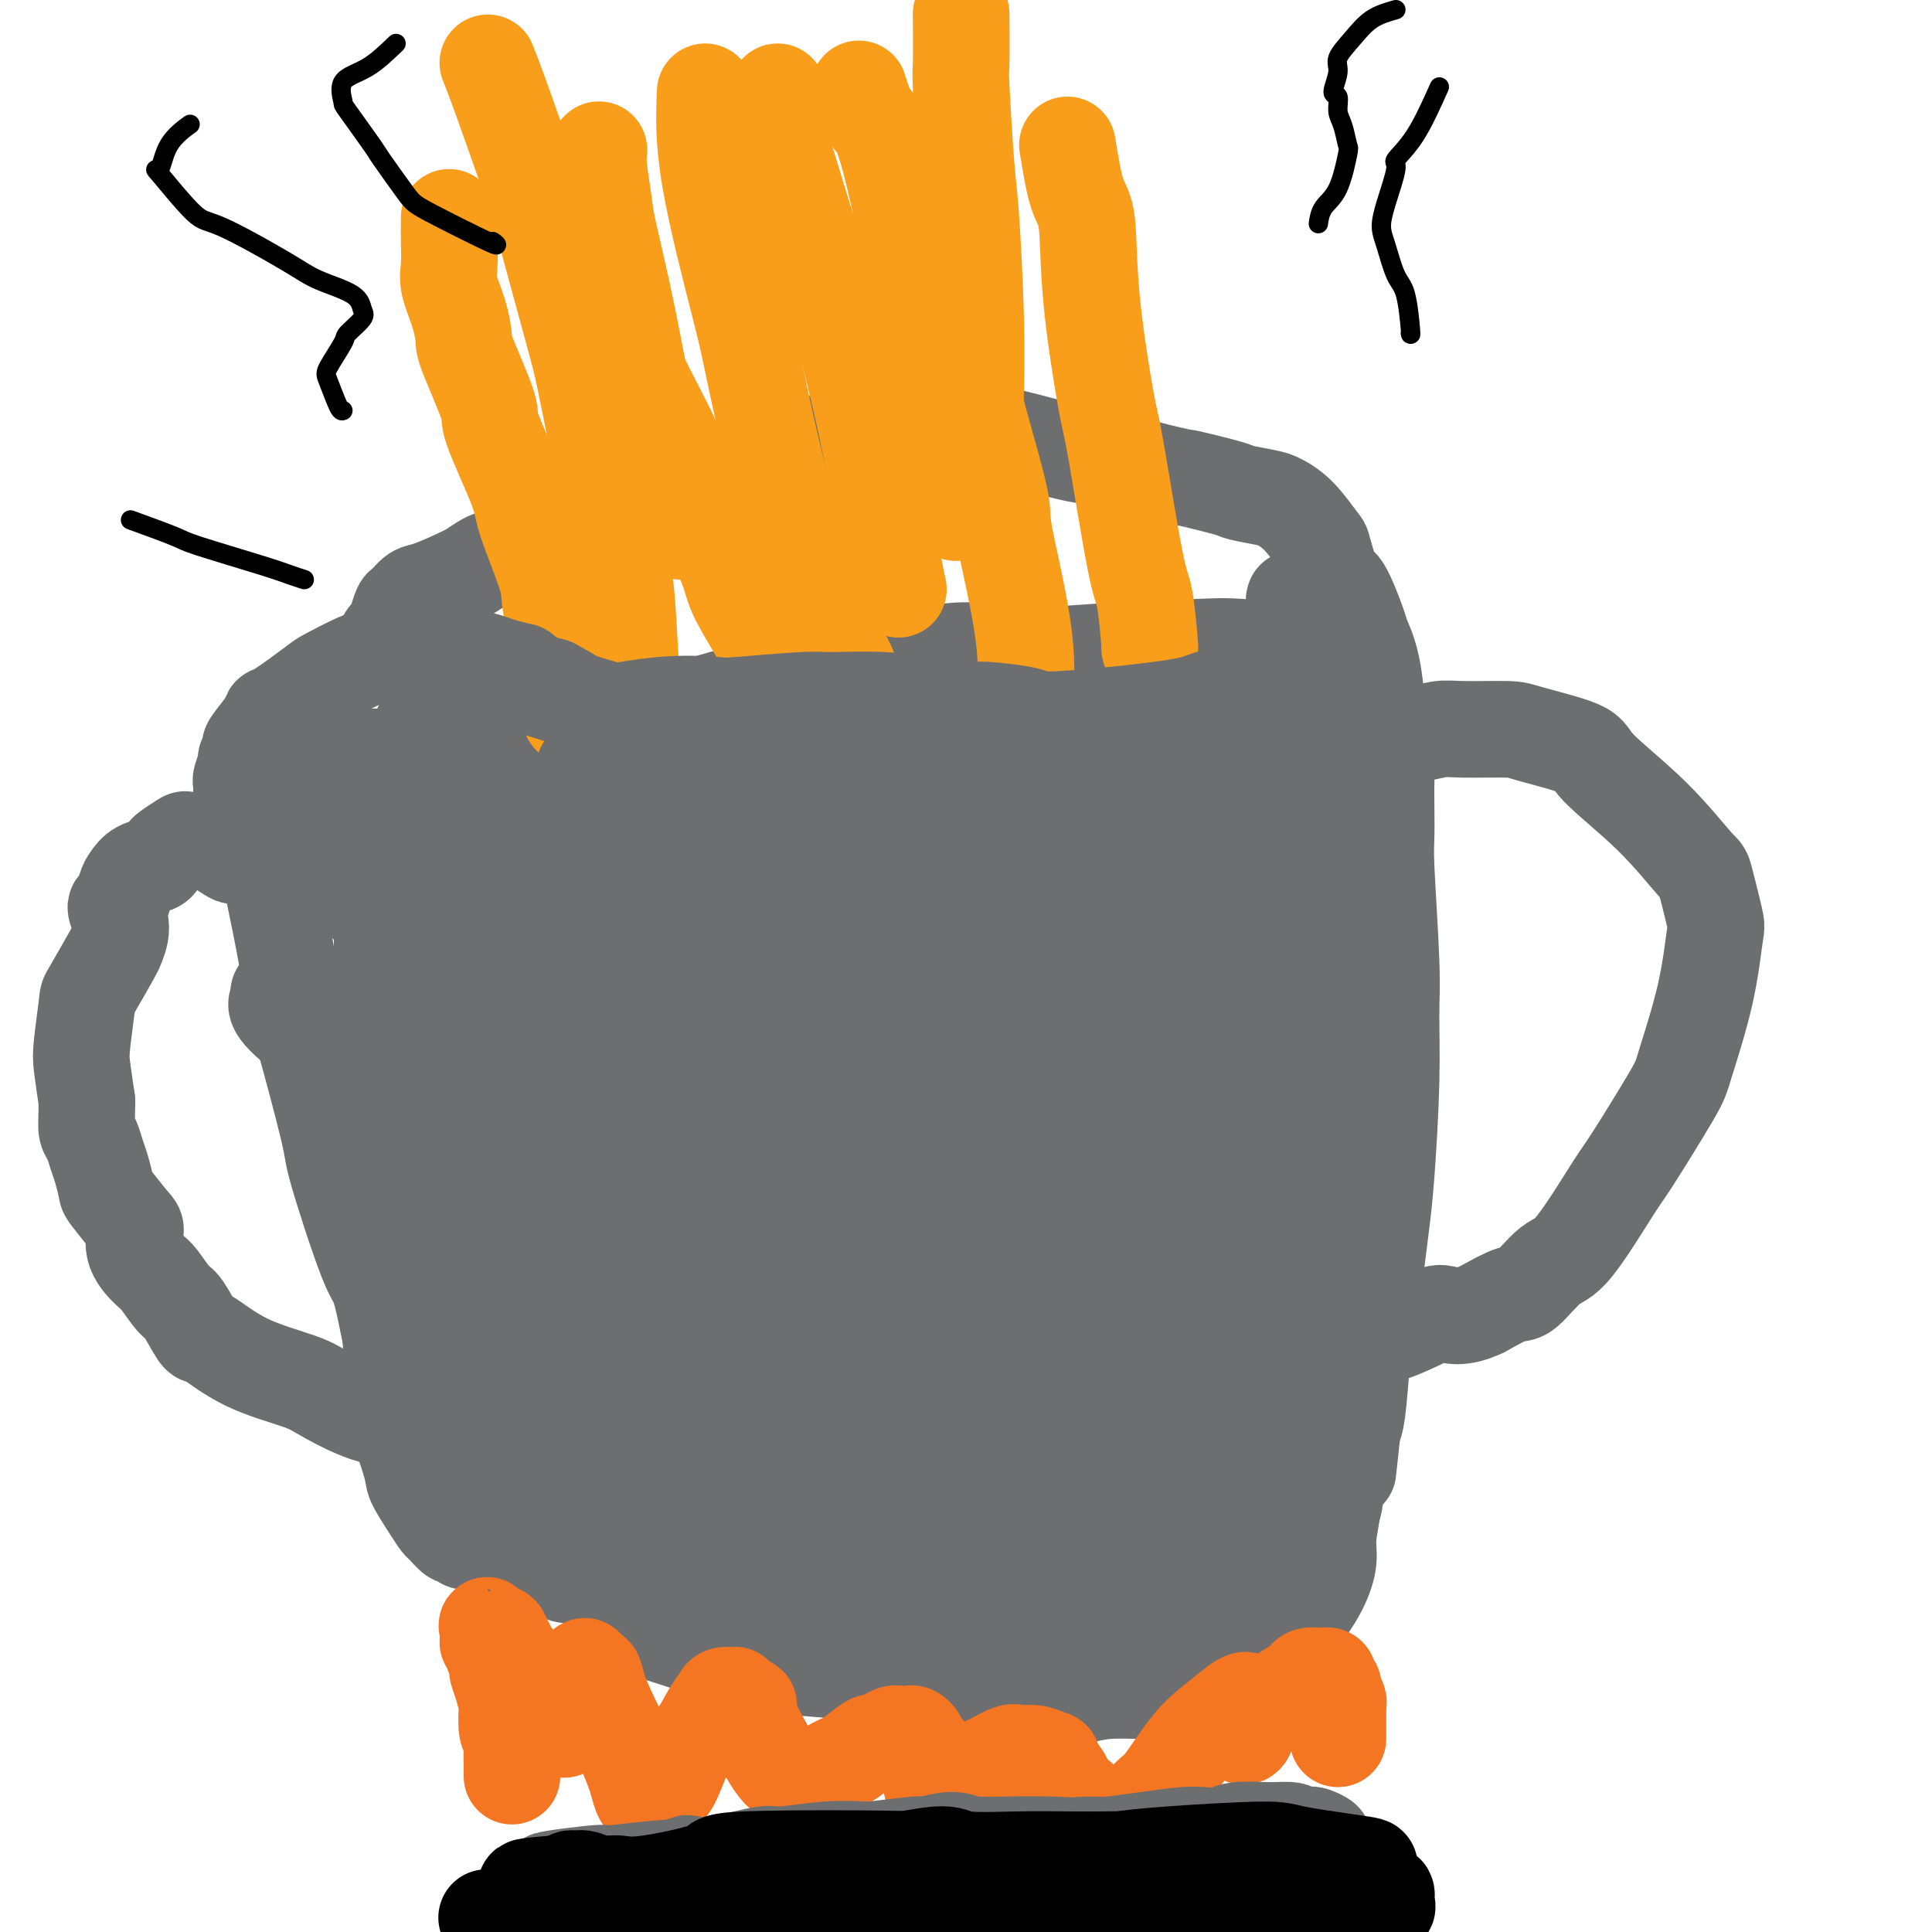 <svg viewBox='0 0 400 400' version='1.1' xmlns='http://www.w3.org/2000/svg' xmlns:xlink='http://www.w3.org/1999/xlink'><g fill='none' stroke='#6D6E70' stroke-width='20' stroke-linecap='round' stroke-linejoin='round'><path d='M56,169c-0.141,3.863 -0.282,7.725 0,11c0.282,3.275 0.988,5.961 2,11c1.012,5.039 2.330,12.430 3,16c0.670,3.570 0.692,3.318 2,8c1.308,4.682 3.903,14.299 5,19c1.097,4.701 0.698,4.487 2,9c1.302,4.513 4.306,13.753 6,18c1.694,4.247 2.078,3.500 3,7c0.922,3.500 2.383,11.246 3,15c0.617,3.754 0.388,3.517 2,7c1.612,3.483 5.063,10.686 7,14c1.937,3.314 2.361,2.738 6,5c3.639,2.262 10.493,7.363 16,11c5.507,3.637 9.667,5.809 12,7c2.333,1.191 2.837,1.400 6,3c3.163,1.600 8.983,4.592 12,6c3.017,1.408 3.231,1.233 6,1c2.769,-0.233 8.092,-0.524 11,-1c2.908,-0.476 3.402,-1.136 5,-2c1.598,-0.864 4.299,-1.932 7,-3'/><path d='M172,331c3.187,-1.169 5.153,-1.592 6,-2c0.847,-0.408 0.574,-0.802 1,-2c0.426,-1.198 1.550,-3.199 2,-4c0.450,-0.801 0.225,-0.400 0,0'/><path d='M78,164c0.000,-0.000 0.000,-0.000 0,0c-0.000,0.000 -0.000,0.000 0,0c0.000,-0.000 0.000,-0.000 0,0c-0.000,0.000 -0.000,0.000 0,0c0.000,-0.000 0.001,-0.001 0,0c-0.001,0.001 -0.005,0.004 0,0c0.005,-0.004 0.019,-0.014 0,0c-0.019,0.014 -0.072,0.051 0,0c0.072,-0.051 0.270,-0.192 0,0c-0.270,0.192 -1.009,0.715 0,0c1.009,-0.715 3.764,-2.668 6,-4c2.236,-1.332 3.952,-2.041 8,-3c4.048,-0.959 10.430,-2.167 14,-3c3.570,-0.833 4.330,-1.290 8,-2c3.670,-0.710 10.250,-1.672 14,-2c3.750,-0.328 4.669,-0.023 8,-1c3.331,-0.977 9.074,-3.236 16,-5c6.926,-1.764 15.035,-3.034 19,-4c3.965,-0.966 3.784,-1.627 7,-2c3.216,-0.373 9.827,-0.457 13,-1c3.173,-0.543 2.908,-1.547 5,-2c2.092,-0.453 6.540,-0.357 9,0c2.460,0.357 2.932,0.975 6,1c3.068,0.025 8.731,-0.542 16,-1c7.269,-0.458 16.143,-0.806 21,-1c4.857,-0.194 5.696,-0.234 9,0c3.304,0.234 9.071,0.743 12,1c2.929,0.257 3.019,0.261 4,1c0.981,0.739 2.852,2.211 4,3c1.148,0.789 1.574,0.894 2,1'/><path d='M279,140c3.589,1.255 1.561,1.394 1,3c-0.561,1.606 0.344,4.681 1,6c0.656,1.319 1.062,0.884 1,3c-0.062,2.116 -0.592,6.783 -1,9c-0.408,2.217 -0.694,1.984 -1,5c-0.306,3.016 -0.631,9.282 -1,13c-0.369,3.718 -0.782,4.888 -1,9c-0.218,4.112 -0.242,11.166 -1,19c-0.758,7.834 -2.252,16.449 -3,21c-0.748,4.551 -0.750,5.039 -1,9c-0.250,3.961 -0.748,11.395 -1,15c-0.252,3.605 -0.260,3.381 0,5c0.260,1.619 0.787,5.082 1,7c0.213,1.918 0.112,2.292 0,4c-0.112,1.708 -0.235,4.750 0,9c0.235,4.250 0.830,9.708 1,12c0.170,2.292 -0.083,1.420 0,4c0.083,2.580 0.502,8.613 1,12c0.498,3.387 1.076,4.127 1,6c-0.076,1.873 -0.807,4.879 -1,7c-0.193,2.121 0.153,3.357 0,5c-0.153,1.643 -0.803,3.693 -2,6c-1.197,2.307 -2.939,4.871 -5,7c-2.061,2.129 -4.442,3.823 -6,5c-1.558,1.177 -2.295,1.836 -5,3c-2.705,1.164 -7.380,2.834 -10,4c-2.620,1.166 -3.187,1.828 -6,2c-2.813,0.172 -7.873,-0.146 -11,0c-3.127,0.146 -4.322,0.756 -7,1c-2.678,0.244 -6.839,0.122 -11,0'/><path d='M212,351c-6.217,-0.085 -7.258,-0.796 -8,-1c-0.742,-0.204 -1.184,0.100 -3,0c-1.816,-0.100 -5.005,-0.604 -7,-1c-1.995,-0.396 -2.797,-0.683 -5,-1c-2.203,-0.317 -5.809,-0.662 -8,-1c-2.191,-0.338 -2.969,-0.668 -6,-1c-3.031,-0.332 -8.317,-0.665 -11,-1c-2.683,-0.335 -2.763,-0.671 -4,-1c-1.237,-0.329 -3.630,-0.651 -6,-1c-2.370,-0.349 -4.718,-0.723 -6,-1c-1.282,-0.277 -1.498,-0.456 -3,-1c-1.502,-0.544 -4.289,-1.454 -6,-2c-1.711,-0.546 -2.348,-0.727 -3,-1c-0.652,-0.273 -1.321,-0.639 -2,-1c-0.679,-0.361 -1.367,-0.718 -2,-1c-0.633,-0.282 -1.211,-0.491 -2,-1c-0.789,-0.509 -1.788,-1.320 -2,-2c-0.212,-0.680 0.362,-1.229 0,-2c-0.362,-0.771 -1.660,-1.764 -2,-2c-0.340,-0.236 0.277,0.287 0,0c-0.277,-0.287 -1.447,-1.383 -2,-2c-0.553,-0.617 -0.490,-0.757 -1,-1c-0.510,-0.243 -1.592,-0.591 -3,-2c-1.408,-1.409 -3.141,-3.880 -4,-5c-0.859,-1.120 -0.842,-0.889 -1,-1c-0.158,-0.111 -0.490,-0.563 -1,-2c-0.510,-1.437 -1.199,-3.859 -2,-6c-0.801,-2.141 -1.716,-3.999 -2,-5c-0.284,-1.001 0.062,-1.143 -1,-3c-1.062,-1.857 -3.531,-5.428 -6,-9'/><path d='M103,293c-2.038,-4.146 -0.635,-1.513 -1,-3c-0.365,-1.487 -2.500,-7.096 -4,-10c-1.500,-2.904 -2.367,-3.105 -3,-4c-0.633,-0.895 -1.033,-2.484 -2,-4c-0.967,-1.516 -2.500,-2.957 -3,-4c-0.500,-1.043 0.035,-1.687 0,-3c-0.035,-1.313 -0.639,-3.294 -1,-4c-0.361,-0.706 -0.478,-0.139 -1,-1c-0.522,-0.861 -1.450,-3.152 -2,-4c-0.550,-0.848 -0.722,-0.253 -1,-1c-0.278,-0.747 -0.662,-2.838 -1,-5c-0.338,-2.162 -0.630,-4.397 -1,-6c-0.370,-1.603 -0.816,-2.575 -1,-5c-0.184,-2.425 -0.105,-6.302 0,-8c0.105,-1.698 0.235,-1.217 0,-3c-0.235,-1.783 -0.834,-5.830 -1,-8c-0.166,-2.170 0.100,-2.464 0,-4c-0.100,-1.536 -0.566,-4.315 -1,-7c-0.434,-2.685 -0.834,-5.276 -1,-7c-0.166,-1.724 -0.097,-2.581 0,-4c0.097,-1.419 0.222,-3.400 0,-5c-0.222,-1.600 -0.792,-2.819 -1,-4c-0.208,-1.181 -0.056,-2.324 0,-3c0.056,-0.676 0.015,-0.885 0,-2c-0.015,-1.115 -0.004,-3.135 0,-4c0.004,-0.865 0.001,-0.574 0,-1c-0.001,-0.426 -0.000,-1.568 0,-2c0.000,-0.432 0.000,-0.155 0,0c-0.000,0.155 -0.000,0.187 0,0c0.000,-0.187 0.000,-0.594 0,-1'/><path d='M78,176c-0.894,-10.896 -0.129,-1.135 0,2c0.129,3.135 -0.378,-0.354 0,1c0.378,1.354 1.640,7.553 2,11c0.360,3.447 -0.181,4.144 1,10c1.181,5.856 4.084,16.872 9,29c4.916,12.128 11.844,25.367 16,33c4.156,7.633 5.541,9.661 9,17c3.459,7.339 8.991,19.988 12,27c3.009,7.012 3.494,8.386 6,12c2.506,3.614 7.033,9.466 9,12c1.967,2.534 1.374,1.749 3,2c1.626,0.251 5.471,1.536 7,2c1.529,0.464 0.743,0.105 1,0c0.257,-0.105 1.558,0.043 2,0c0.442,-0.043 0.026,-0.276 0,0c-0.026,0.276 0.336,1.062 0,0c-0.336,-1.062 -1.372,-3.974 -1,-3c0.372,0.974 2.152,5.832 0,-3c-2.152,-8.832 -8.235,-31.354 -11,-42c-2.765,-10.646 -2.212,-9.417 -5,-16c-2.788,-6.583 -8.915,-20.980 -12,-28c-3.085,-7.020 -3.126,-6.665 -6,-13c-2.874,-6.335 -8.582,-19.359 -11,-26c-2.418,-6.641 -1.548,-6.897 -2,-10c-0.452,-3.103 -2.226,-9.051 -4,-15'/><path d='M103,178c-1.005,-4.418 -0.518,-2.963 -2,-4c-1.482,-1.037 -4.934,-4.566 -7,-7c-2.066,-2.434 -2.746,-3.774 -3,-4c-0.254,-0.226 -0.081,0.663 0,1c0.081,0.337 0.071,0.123 0,0c-0.071,-0.123 -0.203,-0.155 0,0c0.203,0.155 0.740,0.499 1,1c0.260,0.501 0.241,1.161 1,4c0.759,2.839 2.295,7.859 8,20c5.705,12.141 15.579,31.404 20,41c4.421,9.596 3.389,9.524 11,21c7.611,11.476 23.866,34.500 32,46c8.134,11.500 8.146,11.477 13,16c4.854,4.523 14.551,13.594 19,18c4.449,4.406 3.650,4.148 5,5c1.350,0.852 4.850,2.813 6,3c1.150,0.187 -0.049,-1.402 0,-1c0.049,0.402 1.348,2.795 0,0c-1.348,-2.795 -5.343,-10.776 -7,-15c-1.657,-4.224 -0.978,-4.689 -9,-15c-8.022,-10.311 -24.746,-30.467 -32,-38c-7.254,-7.533 -5.038,-2.444 -20,-18c-14.962,-15.556 -47.101,-51.758 -62,-67c-14.899,-15.242 -12.558,-9.524 -13,-9c-0.442,0.524 -3.667,-4.148 -5,-6c-1.333,-1.852 -0.774,-0.886 0,0c0.774,0.886 1.764,1.691 2,2c0.236,0.309 -0.283,0.122 0,0c0.283,-0.122 1.366,-0.178 7,6c5.634,6.178 15.817,18.589 26,31'/><path d='M94,209c14.239,14.332 32.335,30.661 41,39c8.665,8.339 7.897,8.686 15,15c7.103,6.314 22.077,18.593 29,24c6.923,5.407 5.797,3.941 8,6c2.203,2.059 7.736,7.642 10,10c2.264,2.358 1.260,1.489 1,1c-0.260,-0.489 0.225,-0.600 0,-1c-0.225,-0.400 -1.160,-1.091 -1,-1c0.160,0.091 1.416,0.963 -1,-2c-2.416,-2.963 -8.504,-9.763 -17,-18c-8.496,-8.237 -19.401,-17.913 -26,-23c-6.599,-5.087 -8.892,-5.586 -15,-10c-6.108,-4.414 -16.033,-12.745 -21,-17c-4.967,-4.255 -4.977,-4.436 -6,-7c-1.023,-2.564 -3.058,-7.510 -4,-10c-0.942,-2.490 -0.791,-2.522 -1,-3c-0.209,-0.478 -0.777,-1.401 0,-1c0.777,0.401 2.900,2.126 0,0c-2.900,-2.126 -10.822,-8.104 4,5c14.822,13.104 52.388,45.291 69,60c16.612,14.709 12.269,11.940 13,13c0.731,1.060 6.534,5.949 11,12c4.466,6.051 7.595,13.263 9,17c1.405,3.737 1.086,4.000 1,4c-0.086,0.000 0.060,-0.262 1,1c0.940,1.262 2.675,4.050 0,0c-2.675,-4.050 -9.759,-14.936 -21,-27c-11.241,-12.064 -26.640,-25.304 -37,-34c-10.360,-8.696 -15.680,-12.848 -21,-17'/><path d='M135,245c-17.175,-15.622 -31.113,-29.179 -37,-37c-5.887,-7.821 -3.723,-9.908 -3,-11c0.723,-1.092 0.007,-1.191 0,-1c-0.007,0.191 0.697,0.672 1,1c0.303,0.328 0.204,0.502 0,0c-0.204,-0.502 -0.514,-1.682 4,6c4.514,7.682 13.853,24.225 19,33c5.147,8.775 6.101,9.782 13,18c6.899,8.218 19.744,23.646 26,31c6.256,7.354 5.923,6.634 9,10c3.077,3.366 9.564,10.819 13,15c3.436,4.181 3.822,5.090 4,6c0.178,0.910 0.147,1.819 0,2c-0.147,0.181 -0.411,-0.367 -1,-1c-0.589,-0.633 -1.503,-1.350 -6,-5c-4.497,-3.650 -12.576,-10.231 -22,-18c-9.424,-7.769 -20.193,-16.724 -26,-22c-5.807,-5.276 -6.652,-6.874 -10,-11c-3.348,-4.126 -9.199,-10.781 -12,-14c-2.801,-3.219 -2.550,-3.001 -3,-4c-0.450,-0.999 -1.599,-3.215 -2,-4c-0.401,-0.785 -0.054,-0.141 0,0c0.054,0.141 -0.186,-0.223 0,0c0.186,0.223 0.798,1.033 1,1c0.202,-0.033 -0.007,-0.909 3,3c3.007,3.909 9.229,12.605 13,17c3.771,4.395 5.092,4.491 10,9c4.908,4.509 13.402,13.431 18,18c4.598,4.569 5.299,4.784 6,5'/><path d='M153,292c9.808,9.564 8.829,6.974 9,6c0.171,-0.974 1.491,-0.331 2,0c0.509,0.331 0.206,0.351 0,0c-0.206,-0.351 -0.316,-1.074 0,-1c0.316,0.074 1.059,0.946 -3,-2c-4.059,-2.946 -12.920,-9.709 -22,-18c-9.080,-8.291 -18.378,-18.111 -23,-23c-4.622,-4.889 -4.569,-4.848 -10,-10c-5.431,-5.152 -16.345,-15.499 -23,-21c-6.655,-5.501 -9.052,-6.156 -11,-8c-1.948,-1.844 -3.448,-4.875 -4,-6c-0.552,-1.125 -0.157,-0.343 0,0c0.157,0.343 0.075,0.245 0,0c-0.075,-0.245 -0.145,-0.639 0,0c0.145,0.639 0.504,2.312 6,9c5.496,6.688 16.128,18.393 23,25c6.872,6.607 9.983,8.118 19,16c9.017,7.882 23.940,22.137 32,30c8.060,7.863 9.258,9.335 14,13c4.742,3.665 13.028,9.522 18,12c4.972,2.478 6.629,1.575 7,1c0.371,-0.575 -0.546,-0.824 0,0c0.546,0.824 2.554,2.720 -3,-2c-5.554,-4.720 -18.672,-16.055 -26,-22c-7.328,-5.945 -8.867,-6.500 -18,-14c-9.133,-7.500 -25.862,-21.946 -33,-29c-7.138,-7.054 -4.687,-6.715 -12,-12c-7.313,-5.285 -24.392,-16.192 -32,-22c-7.608,-5.808 -5.745,-6.517 -5,-7c0.745,-0.483 0.373,-0.742 0,-1'/><path d='M58,206c-0.697,-1.119 0.059,0.084 0,0c-0.059,-0.084 -0.935,-1.454 2,3c2.935,4.454 9.679,14.732 13,20c3.321,5.268 3.218,5.527 10,12c6.782,6.473 20.448,19.159 27,26c6.552,6.841 5.991,7.836 11,14c5.009,6.164 15.588,17.499 21,23c5.412,5.501 5.656,5.170 9,7c3.344,1.830 9.787,5.821 13,7c3.213,1.179 3.197,-0.455 4,-1c0.803,-0.545 2.425,-0.000 2,-1c-0.425,-1.000 -2.897,-3.545 -3,-4c-0.103,-0.455 2.162,1.178 -2,-4c-4.162,-5.178 -14.750,-17.168 -20,-23c-5.250,-5.832 -5.161,-5.506 -11,-13c-5.839,-7.494 -17.607,-22.807 -23,-30c-5.393,-7.193 -4.413,-6.267 -8,-14c-3.587,-7.733 -11.741,-24.124 -16,-32c-4.259,-7.876 -4.622,-7.236 -5,-7c-0.378,0.236 -0.769,0.069 -1,0c-0.231,-0.069 -0.300,-0.038 0,0c0.300,0.038 0.971,0.085 2,1c1.029,0.915 2.417,2.698 4,4c1.583,1.302 3.363,2.123 10,10c6.637,7.877 18.132,22.810 24,30c5.868,7.190 6.109,6.639 13,14c6.891,7.361 20.432,22.636 28,30c7.568,7.364 9.162,6.818 13,10c3.838,3.182 9.919,10.091 16,17'/><path d='M191,305c6.122,5.774 6.926,6.708 7,7c0.074,0.292 -0.582,-0.058 -1,-1c-0.418,-0.942 -0.597,-2.477 0,-2c0.597,0.477 1.970,2.965 -3,-6c-4.970,-8.965 -16.282,-29.385 -22,-39c-5.718,-9.615 -5.842,-8.426 -11,-13c-5.158,-4.574 -15.351,-14.911 -26,-26c-10.649,-11.089 -21.754,-22.929 -28,-31c-6.246,-8.071 -7.634,-12.372 -8,-14c-0.366,-1.628 0.290,-0.584 0,-1c-0.290,-0.416 -1.524,-2.292 -2,-3c-0.476,-0.708 -0.193,-0.250 0,0c0.193,0.250 0.295,0.290 0,0c-0.295,-0.290 -0.989,-0.912 2,3c2.989,3.912 9.661,12.356 21,24c11.339,11.644 27.345,26.487 35,33c7.655,6.513 6.960,4.697 16,13c9.040,8.303 27.816,26.726 36,38c8.184,11.274 5.778,15.399 5,18c-0.778,2.601 0.074,3.679 1,6c0.926,2.321 1.928,5.884 2,7c0.072,1.116 -0.785,-0.217 -1,-1c-0.215,-0.783 0.213,-1.016 0,-1c-0.213,0.016 -1.067,0.283 -2,-1c-0.933,-1.283 -1.943,-4.115 -6,-11c-4.057,-6.885 -11.159,-17.824 -21,-29c-9.841,-11.176 -22.420,-22.588 -35,-34'/><path d='M150,241c-8.066,-7.185 -10.732,-8.148 -17,-14c-6.268,-5.852 -16.139,-16.592 -21,-22c-4.861,-5.408 -4.711,-5.485 -6,-8c-1.289,-2.515 -4.015,-7.467 -5,-10c-0.985,-2.533 -0.229,-2.648 0,-3c0.229,-0.352 -0.069,-0.940 0,-1c0.069,-0.060 0.504,0.408 0,0c-0.504,-0.408 -1.948,-1.693 4,6c5.948,7.693 19.288,24.362 27,33c7.712,8.638 9.795,9.244 20,17c10.205,7.756 28.530,22.662 38,30c9.470,7.338 10.085,7.109 13,11c2.915,3.891 8.130,11.901 11,16c2.870,4.099 3.394,4.288 4,6c0.606,1.712 1.293,4.949 1,5c-0.293,0.051 -1.568,-3.082 -2,-4c-0.432,-0.918 -0.022,0.379 -2,-3c-1.978,-3.379 -6.345,-11.434 -12,-21c-5.655,-9.566 -12.600,-20.642 -17,-27c-4.400,-6.358 -6.255,-7.999 -13,-15c-6.745,-7.001 -18.378,-19.362 -27,-27c-8.622,-7.638 -14.232,-10.554 -18,-13c-3.768,-2.446 -5.693,-4.422 -8,-6c-2.307,-1.578 -4.997,-2.758 -6,-3c-1.003,-0.242 -0.319,0.455 0,1c0.319,0.545 0.273,0.939 0,1c-0.273,0.061 -0.774,-0.210 0,3c0.774,3.210 2.824,9.903 4,14c1.176,4.097 1.479,5.599 3,9c1.521,3.401 4.261,8.700 7,14'/><path d='M128,230c3.939,7.719 6.788,6.018 8,6c1.212,-0.018 0.788,1.649 4,1c3.212,-0.649 10.061,-3.614 13,-5c2.939,-1.386 1.970,-1.193 1,-1'/><path d='M252,165c-3.149,-0.710 -6.297,-1.421 -10,-1c-3.703,0.421 -7.959,1.972 -13,3c-5.041,1.028 -10.867,1.533 -14,2c-3.133,0.467 -3.573,0.896 -10,2c-6.427,1.104 -18.841,2.884 -26,4c-7.159,1.116 -9.064,1.567 -17,2c-7.936,0.433 -21.905,0.847 -29,1c-7.095,0.153 -7.316,0.044 -11,0c-3.684,-0.044 -10.831,-0.023 -15,0c-4.169,0.023 -5.360,0.048 -6,0c-0.640,-0.048 -0.728,-0.171 -4,0c-3.272,0.171 -9.728,0.634 -13,1c-3.272,0.366 -3.359,0.633 -5,1c-1.641,0.367 -4.834,0.832 -6,1c-1.166,0.168 -0.304,0.040 0,0c0.304,-0.040 0.051,0.010 0,0c-0.051,-0.010 0.102,-0.080 0,0c-0.102,0.080 -0.458,0.308 0,0c0.458,-0.308 1.729,-1.154 3,-2'/><path d='M76,179c3.612,-0.760 11.141,-1.661 15,-2c3.859,-0.339 4.049,-0.117 12,0c7.951,0.117 23.664,0.128 32,0c8.336,-0.128 9.294,-0.395 17,-1c7.706,-0.605 22.159,-1.546 30,-2c7.841,-0.454 9.072,-0.419 14,-1c4.928,-0.581 13.555,-1.776 21,-3c7.445,-1.224 13.708,-2.476 17,-3c3.292,-0.524 3.612,-0.322 6,-1c2.388,-0.678 6.844,-2.238 9,-3c2.156,-0.762 2.011,-0.726 2,-1c-0.011,-0.274 0.111,-0.858 0,-1c-0.111,-0.142 -0.457,0.159 0,0c0.457,-0.159 1.715,-0.777 -2,-1c-3.715,-0.223 -12.405,-0.049 -16,0c-3.595,0.049 -2.096,-0.025 -7,0c-4.904,0.025 -16.212,0.150 -21,0c-4.788,-0.150 -3.058,-0.575 -10,-1c-6.942,-0.425 -22.557,-0.851 -31,-1c-8.443,-0.149 -9.714,-0.021 -16,0c-6.286,0.021 -17.585,-0.065 -23,0c-5.415,0.065 -4.945,0.280 -8,0c-3.055,-0.280 -9.635,-1.056 -13,-2c-3.365,-0.944 -3.516,-2.057 -5,-3c-1.484,-0.943 -4.301,-1.717 -6,-2c-1.699,-0.283 -2.280,-0.076 -3,0c-0.720,0.076 -1.578,0.020 -2,0c-0.422,-0.020 -0.406,-0.006 0,0c0.406,0.006 1.203,0.003 2,0'/><path d='M90,151c-4.702,-0.905 -2.955,0.332 2,1c4.955,0.668 13.120,0.767 20,1c6.880,0.233 12.475,0.601 17,1c4.525,0.399 7.979,0.829 20,2c12.021,1.171 32.609,3.083 42,4c9.391,0.917 7.585,0.841 12,1c4.415,0.159 15.051,0.555 25,1c9.949,0.445 19.212,0.938 25,1c5.788,0.062 8.100,-0.309 11,-1c2.900,-0.691 6.389,-1.704 8,-2c1.611,-0.296 1.346,0.125 1,0c-0.346,-0.125 -0.773,-0.794 -1,-1c-0.227,-0.206 -0.256,0.052 0,0c0.256,-0.052 0.796,-0.416 -1,-1c-1.796,-0.584 -5.927,-1.390 -8,-2c-2.073,-0.610 -2.088,-1.023 -7,-1c-4.912,0.023 -14.723,0.482 -20,1c-5.277,0.518 -6.021,1.096 -12,2c-5.979,0.904 -17.193,2.134 -22,3c-4.807,0.866 -3.206,1.368 -9,2c-5.794,0.632 -18.984,1.395 -31,2c-12.016,0.605 -22.859,1.052 -35,1c-12.141,-0.052 -25.579,-0.602 -31,-1c-5.421,-0.398 -2.825,-0.642 -5,-1c-2.175,-0.358 -9.121,-0.828 -12,-1c-2.879,-0.172 -1.691,-0.046 -2,0c-0.309,0.046 -2.114,0.012 -3,0c-0.886,-0.012 -0.854,-0.003 -1,0c-0.146,0.003 -0.470,0.001 0,0c0.470,-0.001 1.735,-0.000 3,0'/><path d='M76,163c-8.545,0.081 13.094,1.285 23,2c9.906,0.715 8.081,0.941 13,2c4.919,1.059 16.584,2.949 29,4c12.416,1.051 25.584,1.262 32,1c6.416,-0.262 6.080,-0.998 11,-1c4.920,-0.002 15.094,0.728 20,1c4.906,0.272 4.542,0.086 7,0c2.458,-0.086 7.737,-0.071 11,0c3.263,0.071 4.510,0.198 8,0c3.490,-0.198 9.222,-0.722 12,-1c2.778,-0.278 2.600,-0.309 4,-1c1.400,-0.691 4.377,-2.041 6,-3c1.623,-0.959 1.890,-1.527 2,-2c0.110,-0.473 0.061,-0.853 0,-1c-0.061,-0.147 -0.134,-0.063 0,0c0.134,0.063 0.476,0.104 -1,0c-1.476,-0.104 -4.770,-0.353 -11,-1c-6.230,-0.647 -15.397,-1.690 -20,-2c-4.603,-0.310 -4.642,0.114 -11,0c-6.358,-0.114 -19.036,-0.767 -24,-1c-4.964,-0.233 -2.213,-0.048 -13,0c-10.787,0.048 -35.112,-0.043 -46,0c-10.888,0.043 -8.339,0.218 -10,0c-1.661,-0.218 -7.534,-0.829 -11,-1c-3.466,-0.171 -4.527,0.098 -5,0c-0.473,-0.098 -0.359,-0.562 -2,-1c-1.641,-0.438 -5.038,-0.849 -7,-1c-1.962,-0.151 -2.490,-0.041 -4,0c-1.510,0.041 -4.003,0.012 -5,0c-0.997,-0.012 -0.499,-0.006 0,0'/><path d='M84,157c-26.543,-1.238 -7.901,-0.334 -1,0c6.901,0.334 2.062,0.097 0,0c-2.062,-0.097 -1.348,-0.052 0,0c1.348,0.052 3.330,0.113 5,0c1.670,-0.113 3.027,-0.400 9,2c5.973,2.400 16.561,7.488 23,11c6.439,3.512 8.728,5.447 16,10c7.272,4.553 19.528,11.723 33,27c13.472,15.277 28.162,38.662 34,49c5.838,10.338 2.825,7.630 3,11c0.175,3.370 3.539,12.819 5,20c1.461,7.181 1.019,12.096 1,15c-0.019,2.904 0.387,3.799 0,6c-0.387,2.201 -1.566,5.708 -2,7c-0.434,1.292 -0.124,0.369 0,0c0.124,-0.369 0.062,-0.185 0,0'/><path d='M210,315c-0.158,4.304 -0.052,1.063 0,0c0.052,-1.063 0.052,0.050 0,0c-0.052,-0.050 -0.154,-1.264 0,-3c0.154,-1.736 0.564,-3.994 1,-11c0.436,-7.006 0.899,-18.761 1,-25c0.101,-6.239 -0.161,-6.963 0,-13c0.161,-6.037 0.745,-17.385 1,-23c0.255,-5.615 0.181,-5.495 0,-10c-0.181,-4.505 -0.468,-13.635 -1,-21c-0.532,-7.365 -1.308,-12.966 -2,-16c-0.692,-3.034 -1.300,-3.502 -2,-5c-0.700,-1.498 -1.492,-4.024 -2,-5c-0.508,-0.976 -0.732,-0.400 -1,0c-0.268,0.400 -0.578,0.623 -1,1c-0.422,0.377 -0.954,0.908 -1,1c-0.046,0.092 0.395,-0.256 0,2c-0.395,2.256 -1.628,7.115 -2,10c-0.372,2.885 0.115,3.797 0,12c-0.115,8.203 -0.833,23.696 -1,32c-0.167,8.304 0.218,9.420 0,15c-0.218,5.580 -1.040,15.623 0,24c1.040,8.377 3.943,15.086 5,18c1.057,2.914 0.268,2.033 3,2c2.732,-0.033 8.984,0.781 12,1c3.016,0.219 2.795,-0.158 6,-3c3.205,-2.842 9.837,-8.148 14,-11c4.163,-2.852 5.858,-3.249 9,-8c3.142,-4.751 7.730,-13.856 10,-18c2.270,-4.144 2.220,-3.327 3,-8c0.780,-4.673 2.390,-14.837 4,-25'/><path d='M266,228c0.789,-5.808 0.762,-7.830 0,-15c-0.762,-7.170 -2.257,-19.490 -3,-26c-0.743,-6.510 -0.732,-7.212 -2,-9c-1.268,-1.788 -3.814,-4.664 -5,-6c-1.186,-1.336 -1.014,-1.134 -1,-1c0.014,0.134 -0.132,0.198 0,0c0.132,-0.198 0.541,-0.660 0,0c-0.541,0.660 -2.033,2.441 -3,3c-0.967,0.559 -1.408,-0.105 -3,4c-1.592,4.105 -4.335,12.979 -7,27c-2.665,14.021 -5.251,33.188 -7,43c-1.749,9.812 -2.660,10.267 -3,17c-0.340,6.733 -0.109,19.742 0,26c0.109,6.258 0.095,5.764 1,8c0.905,2.236 2.728,7.200 4,9c1.272,1.800 1.992,0.436 3,0c1.008,-0.436 2.304,0.058 3,0c0.696,-0.058 0.792,-0.667 1,-1c0.208,-0.333 0.528,-0.390 2,-2c1.472,-1.610 4.096,-4.772 7,-13c2.904,-8.228 6.087,-21.522 7,-34c0.913,-12.478 -0.445,-24.142 -1,-31c-0.555,-6.858 -0.306,-8.911 -2,-16c-1.694,-7.089 -5.330,-19.213 -7,-25c-1.670,-5.787 -1.374,-5.236 -3,-7c-1.626,-1.764 -5.173,-5.843 -7,-8c-1.827,-2.157 -1.933,-2.393 -3,-3c-1.067,-0.607 -3.095,-1.587 -4,-2c-0.905,-0.413 -0.687,-0.261 -1,0c-0.313,0.261 -1.156,0.630 -2,1'/><path d='M230,167c-1.046,0.442 -0.161,2.046 0,2c0.161,-0.046 -0.400,-1.741 -1,3c-0.600,4.741 -1.237,15.917 -2,22c-0.763,6.083 -1.651,7.071 -3,16c-1.349,8.929 -3.159,25.799 -4,39c-0.841,13.201 -0.713,22.733 -1,29c-0.287,6.267 -0.987,9.269 -1,14c-0.013,4.731 0.662,11.190 1,14c0.338,2.810 0.337,1.972 1,2c0.663,0.028 1.988,0.923 3,1c1.012,0.077 1.711,-0.663 2,-1c0.289,-0.337 0.168,-0.272 0,0c-0.168,0.272 -0.382,0.751 1,-1c1.382,-1.751 4.359,-5.732 8,-13c3.641,-7.268 7.945,-17.823 10,-23c2.055,-5.177 1.861,-4.975 4,-12c2.139,-7.025 6.611,-21.277 9,-29c2.389,-7.723 2.695,-8.915 3,-13c0.305,-4.085 0.608,-11.062 1,-15c0.392,-3.938 0.871,-4.839 -1,-9c-1.871,-4.161 -6.094,-11.584 -10,-15c-3.906,-3.416 -7.497,-2.827 -9,-3c-1.503,-0.173 -0.919,-1.110 -3,-1c-2.081,0.110 -6.827,1.267 -9,2c-2.173,0.733 -1.772,1.042 -5,5c-3.228,3.958 -10.083,11.566 -14,16c-3.917,4.434 -4.895,5.694 -8,11c-3.105,5.306 -8.336,14.659 -11,19c-2.664,4.341 -2.761,3.669 -4,5c-1.239,1.331 -3.619,4.666 -6,8'/><path d='M181,240c-4.687,6.834 -1.905,2.419 -2,1c-0.095,-1.419 -3.066,0.157 -4,2c-0.934,1.843 0.170,3.952 1,5c0.830,1.048 1.387,1.035 3,2c1.613,0.965 4.282,2.907 6,4c1.718,1.093 2.485,1.336 5,2c2.515,0.664 6.779,1.749 9,2c2.221,0.251 2.401,-0.332 5,-1c2.599,-0.668 7.618,-1.421 10,-2c2.382,-0.579 2.128,-0.985 6,-3c3.872,-2.015 11.869,-5.638 15,-8c3.131,-2.362 1.394,-3.461 2,-6c0.606,-2.539 3.554,-6.517 2,-14c-1.554,-7.483 -7.611,-18.472 -11,-25c-3.389,-6.528 -4.111,-8.595 -8,-14c-3.889,-5.405 -10.945,-14.147 -15,-18c-4.055,-3.853 -5.110,-2.818 -7,-4c-1.890,-1.182 -4.615,-4.582 -12,-4c-7.385,0.582 -19.428,5.145 -29,11c-9.572,5.855 -16.671,13.001 -20,17c-3.329,3.999 -2.886,4.850 -4,10c-1.114,5.150 -3.785,14.597 -5,19c-1.215,4.403 -0.973,3.761 0,6c0.973,2.239 2.678,7.359 7,12c4.322,4.641 11.261,8.805 15,11c3.739,2.195 4.278,2.422 10,4c5.722,1.578 16.626,4.505 22,6c5.374,1.495 5.216,1.556 9,1c3.784,-0.556 11.510,-1.730 16,-3c4.490,-1.270 5.745,-2.635 7,-4'/><path d='M214,249c6.607,-2.914 11.626,-6.700 15,-9c3.374,-2.300 5.103,-3.115 7,-5c1.897,-1.885 3.964,-4.838 1,-11c-2.964,-6.162 -10.957,-15.531 -15,-21c-4.043,-5.469 -4.134,-7.039 -12,-13c-7.866,-5.961 -23.507,-16.315 -31,-21c-7.493,-4.685 -6.838,-3.701 -15,-4c-8.162,-0.299 -25.141,-1.881 -34,-3c-8.859,-1.119 -9.597,-1.776 -12,0c-2.403,1.776 -6.472,5.984 -8,8c-1.528,2.016 -0.516,1.840 1,6c1.516,4.160 3.536,12.655 12,24c8.464,11.345 23.373,25.538 32,33c8.627,7.462 10.971,8.192 18,12c7.029,3.808 18.742,10.693 24,13c5.258,2.307 4.060,0.035 5,-1c0.940,-1.035 4.018,-0.834 5,-1c0.982,-0.166 -0.133,-0.701 0,0c0.133,0.701 1.516,2.637 0,-4c-1.516,-6.637 -5.929,-21.845 -10,-34c-4.071,-12.155 -7.801,-21.255 -10,-26c-2.199,-4.745 -2.867,-5.135 -5,-7c-2.133,-1.865 -5.730,-5.204 -7,-6c-1.270,-0.796 -0.212,0.951 0,1c0.212,0.049 -0.421,-1.600 0,0c0.421,1.600 1.897,6.448 3,10c1.103,3.552 1.832,5.808 4,14c2.168,8.192 5.776,22.321 8,30c2.224,7.679 3.064,8.908 5,15c1.936,6.092 4.968,17.046 8,28'/><path d='M203,277c4.967,16.260 3.384,7.910 4,9c0.616,1.090 3.432,11.618 5,16c1.568,4.382 1.888,2.617 2,2c0.112,-0.617 0.016,-0.085 0,0c-0.016,0.085 0.049,-0.278 0,0c-0.049,0.278 -0.212,1.197 0,0c0.212,-1.197 0.797,-4.509 2,-12c1.203,-7.491 3.023,-19.162 4,-26c0.977,-6.838 1.113,-8.844 3,-16c1.887,-7.156 5.527,-19.461 7,-26c1.473,-6.539 0.781,-7.310 3,-12c2.219,-4.690 7.350,-13.298 10,-17c2.650,-3.702 2.818,-2.498 4,-4c1.182,-1.502 3.377,-5.709 5,-8c1.623,-2.291 2.672,-2.664 4,-4c1.328,-1.336 2.934,-3.633 5,-5c2.066,-1.367 4.592,-1.804 6,-2c1.408,-0.196 1.700,-0.152 2,0c0.300,0.152 0.610,0.413 1,1c0.390,0.587 0.862,1.501 1,2c0.138,0.499 -0.056,0.584 0,1c0.056,0.416 0.364,1.163 1,5c0.636,3.837 1.599,10.763 2,14c0.401,3.237 0.238,2.784 0,10c-0.238,7.216 -0.552,22.100 -1,30c-0.448,7.900 -1.032,8.816 -2,16c-0.968,7.184 -2.321,20.637 -3,28c-0.679,7.363 -0.683,8.636 -1,14c-0.317,5.364 -0.948,14.818 -1,19c-0.052,4.182 0.474,3.091 1,2'/><path d='M267,314c-1.309,18.162 -1.083,9.066 -1,6c0.083,-3.066 0.022,-0.104 0,1c-0.022,1.104 -0.006,0.348 0,0c0.006,-0.348 0.002,-0.290 0,0c-0.002,0.290 -0.001,0.810 0,1c0.001,0.190 0.001,0.050 0,0c-0.001,-0.050 -0.003,-0.008 0,0c0.003,0.008 0.011,-0.017 0,0c-0.011,0.017 -0.041,0.077 0,0c0.041,-0.077 0.154,-0.292 0,-1c-0.154,-0.708 -0.573,-1.909 -1,-7c-0.427,-5.091 -0.860,-14.073 -1,-23c-0.140,-8.927 0.014,-17.799 0,-23c-0.014,-5.201 -0.197,-6.730 -1,-14c-0.803,-7.270 -2.225,-20.280 -3,-27c-0.775,-6.720 -0.903,-7.149 -2,-12c-1.097,-4.851 -3.162,-14.125 -4,-19c-0.838,-4.875 -0.449,-5.351 -1,-7c-0.551,-1.649 -2.043,-4.472 -3,-7c-0.957,-2.528 -1.380,-4.760 -2,-6c-0.620,-1.240 -1.436,-1.488 -2,-3c-0.564,-1.512 -0.875,-4.289 -1,-6c-0.125,-1.711 -0.062,-2.355 0,-3'/><path d='M245,164c-2.095,-10.195 0.169,-4.181 1,-2c0.831,2.181 0.230,0.530 0,0c-0.230,-0.530 -0.090,0.062 0,0c0.090,-0.062 0.129,-0.778 0,-1c-0.129,-0.222 -0.427,0.049 0,1c0.427,0.951 1.578,2.581 2,3c0.422,0.419 0.113,-0.375 1,4c0.887,4.375 2.970,13.918 4,19c1.030,5.082 1.008,5.704 2,15c0.992,9.296 2.998,27.265 4,37c1.002,9.735 0.999,11.236 2,17c1.001,5.764 3.005,15.791 4,21c0.995,5.209 0.982,5.599 1,8c0.018,2.401 0.069,6.811 0,9c-0.069,2.189 -0.257,2.157 0,2c0.257,-0.157 0.960,-0.437 1,0c0.040,0.437 -0.581,1.592 -1,3c-0.419,1.408 -0.634,3.068 -1,4c-0.366,0.932 -0.883,1.137 -1,2c-0.117,0.863 0.166,2.385 0,3c-0.166,0.615 -0.779,0.323 -1,1c-0.221,0.677 -0.049,2.322 0,3c0.049,0.678 -0.025,0.390 0,1c0.025,0.610 0.150,2.118 0,3c-0.150,0.882 -0.576,1.139 -1,2c-0.424,0.861 -0.846,2.325 -1,3c-0.154,0.675 -0.041,0.563 -1,1c-0.959,0.437 -2.989,1.425 -4,2c-1.011,0.575 -1.003,0.736 -3,2c-1.997,1.264 -5.998,3.632 -10,6'/><path d='M243,333c-3.591,2.018 -3.569,1.564 -5,2c-1.431,0.436 -4.316,1.761 -8,2c-3.684,0.239 -8.167,-0.609 -10,-1c-1.833,-0.391 -1.016,-0.326 -3,-1c-1.984,-0.674 -6.769,-2.086 -9,-3c-2.231,-0.914 -1.908,-1.330 -4,-2c-2.092,-0.670 -6.598,-1.592 -9,-2c-2.402,-0.408 -2.701,-0.300 -5,-1c-2.299,-0.700 -6.598,-2.207 -9,-3c-2.402,-0.793 -2.906,-0.872 -5,-2c-2.094,-1.128 -5.777,-3.305 -10,-5c-4.223,-1.695 -8.986,-2.907 -11,-4c-2.014,-1.093 -1.278,-2.067 -3,-3c-1.722,-0.933 -5.901,-1.823 -8,-2c-2.099,-0.177 -2.119,0.361 -4,-1c-1.881,-1.361 -5.625,-4.621 -9,-9c-3.375,-4.379 -6.382,-9.878 -8,-13c-1.618,-3.122 -1.847,-3.868 -2,-5c-0.153,-1.132 -0.229,-2.649 -1,-5c-0.771,-2.351 -2.239,-5.534 -3,-8c-0.761,-2.466 -0.817,-4.215 -1,-5c-0.183,-0.785 -0.492,-0.606 -1,-2c-0.508,-1.394 -1.214,-4.360 -1,-7c0.214,-2.640 1.349,-4.953 2,-7c0.651,-2.047 0.819,-3.827 1,-5c0.181,-1.173 0.374,-1.740 1,-4c0.626,-2.260 1.683,-6.214 2,-8c0.317,-1.786 -0.107,-1.404 0,-4c0.107,-2.596 0.745,-8.170 1,-11c0.255,-2.830 0.128,-2.915 0,-3'/><path d='M121,211c1.250,-8.323 0.874,-8.132 1,-9c0.126,-0.868 0.756,-2.796 1,-4c0.244,-1.204 0.104,-1.685 0,-2c-0.104,-0.315 -0.173,-0.463 0,-1c0.173,-0.537 0.586,-1.464 1,-2c0.414,-0.536 0.829,-0.682 1,-1c0.171,-0.318 0.097,-0.807 0,-1c-0.097,-0.193 -0.219,-0.090 0,0c0.219,0.090 0.777,0.169 1,0c0.223,-0.169 0.112,-0.584 0,-1'/><path d='M267,160c-3.490,0.609 -6.980,1.219 -9,2c-2.020,0.781 -2.568,1.735 -7,3c-4.432,1.265 -12.746,2.842 -17,4c-4.254,1.158 -4.446,1.897 -8,3c-3.554,1.103 -10.470,2.570 -17,4c-6.530,1.430 -12.674,2.825 -16,3c-3.326,0.175 -3.836,-0.868 -9,0c-5.164,0.868 -14.983,3.649 -20,5c-5.017,1.351 -5.231,1.274 -10,2c-4.769,0.726 -14.093,2.257 -19,3c-4.907,0.743 -5.397,0.700 -8,1c-2.603,0.300 -7.318,0.944 -10,1c-2.682,0.056 -3.330,-0.476 -5,-1c-1.670,-0.524 -4.363,-1.040 -9,-2c-4.637,-0.960 -11.218,-2.362 -15,-3c-3.782,-0.638 -4.765,-0.511 -8,-1c-3.235,-0.489 -8.723,-1.595 -11,-2c-2.277,-0.405 -1.342,-0.108 -1,0c0.342,0.108 0.092,0.029 0,0c-0.092,-0.029 -0.025,-0.008 0,0c0.025,0.008 0.007,0.002 0,0c-0.007,-0.002 -0.004,-0.001 0,0'/><path d='M68,182c-9.129,-1.240 -2.451,-0.339 0,0c2.451,0.339 0.677,0.116 0,0c-0.677,-0.116 -0.256,-0.124 0,0c0.256,0.124 0.349,0.380 0,0c-0.349,-0.380 -1.139,-1.397 -2,-2c-0.861,-0.603 -1.793,-0.791 -3,-1c-1.207,-0.209 -2.688,-0.437 -4,-1c-1.312,-0.563 -2.455,-1.460 -3,-2c-0.545,-0.540 -0.493,-0.722 -1,-1c-0.507,-0.278 -1.573,-0.651 -2,-1c-0.427,-0.349 -0.213,-0.675 0,-1'/><path d='M53,173c-2.563,-1.652 -1.470,-1.283 -1,-1c0.470,0.283 0.318,0.479 0,0c-0.318,-0.479 -0.803,-1.634 -1,-2c-0.197,-0.366 -0.105,0.056 0,0c0.105,-0.056 0.224,-0.591 0,-1c-0.224,-0.409 -0.792,-0.690 -1,-1c-0.208,-0.310 -0.055,-0.647 0,-1c0.055,-0.353 0.014,-0.722 0,-1c-0.014,-0.278 0.000,-0.463 0,-1c-0.000,-0.537 -0.015,-1.424 0,-2c0.015,-0.576 0.061,-0.841 0,-1c-0.061,-0.159 -0.229,-0.211 0,-1c0.229,-0.789 0.856,-2.316 1,-3c0.144,-0.684 -0.196,-0.527 0,-1c0.196,-0.473 0.929,-1.576 1,-2c0.071,-0.424 -0.520,-0.170 0,-1c0.520,-0.830 2.152,-2.745 3,-4c0.848,-1.255 0.912,-1.849 1,-2c0.088,-0.151 0.201,0.141 2,-1c1.799,-1.141 5.284,-3.714 7,-5c1.716,-1.286 1.664,-1.286 3,-2c1.336,-0.714 4.060,-2.143 6,-3c1.940,-0.857 3.097,-1.140 4,-2c0.903,-0.860 1.550,-2.295 2,-3c0.450,-0.705 0.701,-0.679 1,-1c0.299,-0.321 0.646,-0.987 1,-2c0.354,-1.013 0.714,-2.371 1,-3c0.286,-0.629 0.499,-0.529 1,-1c0.501,-0.471 1.289,-1.511 2,-2c0.711,-0.489 1.346,-0.425 3,-1c1.654,-0.575 4.327,-1.787 7,-3'/><path d='M96,119c2.446,-1.243 3.561,-2.350 5,-3c1.439,-0.650 3.200,-0.842 4,-1c0.800,-0.158 0.638,-0.280 2,-1c1.362,-0.720 4.249,-2.037 6,-3c1.751,-0.963 2.367,-1.570 3,-2c0.633,-0.430 1.284,-0.681 2,-1c0.716,-0.319 1.496,-0.706 2,-1c0.504,-0.294 0.731,-0.495 1,-1c0.269,-0.505 0.582,-1.314 2,-2c1.418,-0.686 3.943,-1.248 5,-2c1.057,-0.752 0.647,-1.693 2,-2c1.353,-0.307 4.470,0.018 6,0c1.530,-0.018 1.475,-0.381 4,-1c2.525,-0.619 7.631,-1.495 10,-2c2.369,-0.505 2.000,-0.640 4,-1c2.000,-0.360 6.369,-0.944 10,-2c3.631,-1.056 6.525,-2.585 8,-3c1.475,-0.415 1.531,0.285 3,0c1.469,-0.285 4.350,-1.555 6,-2c1.650,-0.445 2.067,-0.066 3,0c0.933,0.066 2.381,-0.180 3,0c0.619,0.180 0.410,0.786 2,1c1.590,0.214 4.981,0.036 7,0c2.019,-0.036 2.666,0.069 4,0c1.334,-0.069 3.355,-0.311 6,0c2.645,0.311 5.915,1.176 9,2c3.085,0.824 5.984,1.606 8,2c2.016,0.394 3.147,0.398 6,1c2.853,0.602 7.426,1.801 12,3'/><path d='M241,98c6.091,1.355 3.819,0.743 5,1c1.181,0.257 5.816,1.382 8,2c2.184,0.618 1.916,0.730 3,1c1.084,0.270 3.518,0.697 5,1c1.482,0.303 2.011,0.482 3,1c0.989,0.518 2.438,1.376 4,3c1.562,1.624 3.238,4.015 4,5c0.762,0.985 0.609,0.565 1,2c0.391,1.435 1.327,4.724 2,6c0.673,1.276 1.085,0.539 2,2c0.915,1.461 2.334,5.119 3,7c0.666,1.881 0.578,1.984 1,3c0.422,1.016 1.353,2.945 2,6c0.647,3.055 1.011,7.235 1,9c-0.011,1.765 -0.396,1.116 0,3c0.396,1.884 1.574,6.301 2,8c0.426,1.699 0.100,0.678 0,3c-0.100,2.322 0.027,7.985 0,11c-0.027,3.015 -0.206,3.382 0,8c0.206,4.618 0.798,13.488 1,19c0.202,5.512 0.013,7.666 0,11c-0.013,3.334 0.151,7.849 0,14c-0.151,6.151 -0.618,13.939 -1,19c-0.382,5.061 -0.680,7.394 -1,10c-0.320,2.606 -0.663,5.485 -1,8c-0.337,2.515 -0.668,4.666 -1,6c-0.332,1.334 -0.666,1.853 -1,4c-0.334,2.147 -0.667,5.924 -1,10c-0.333,4.076 -0.667,8.450 -1,11c-0.333,2.550 -0.667,3.275 -1,4'/><path d='M280,296c-1.352,12.554 -0.733,7.938 -1,7c-0.267,-0.938 -1.421,1.800 -2,4c-0.579,2.200 -0.582,3.860 -1,5c-0.418,1.140 -1.250,1.759 -2,3c-0.750,1.241 -1.417,3.103 -2,4c-0.583,0.897 -1.080,0.830 -2,2c-0.920,1.170 -2.263,3.577 -3,5c-0.737,1.423 -0.869,1.861 -1,2c-0.131,0.139 -0.262,-0.023 -1,1c-0.738,1.023 -2.084,3.229 -3,4c-0.916,0.771 -1.401,0.105 -2,0c-0.599,-0.105 -1.310,0.349 -2,1c-0.690,0.651 -1.359,1.499 -2,2c-0.641,0.501 -1.255,0.655 -2,1c-0.745,0.345 -1.623,0.880 -2,1c-0.377,0.120 -0.255,-0.174 -1,0c-0.745,0.174 -2.356,0.817 -3,1c-0.644,0.183 -0.320,-0.094 -1,0c-0.680,0.094 -2.364,0.557 -4,1c-1.636,0.443 -3.226,0.865 -4,1c-0.774,0.135 -0.734,-0.016 -1,0c-0.266,0.016 -0.839,0.201 -2,0c-1.161,-0.201 -2.909,-0.786 -5,-1c-2.091,-0.214 -4.523,-0.056 -6,0c-1.477,0.056 -1.997,0.011 -3,0c-1.003,-0.011 -2.487,0.011 -4,0c-1.513,-0.011 -3.055,-0.054 -4,0c-0.945,0.054 -1.293,0.207 -3,0c-1.707,-0.207 -4.773,-0.773 -7,-1c-2.227,-0.227 -3.613,-0.113 -5,0'/><path d='M199,339c-8.929,-0.769 -11.253,-1.690 -13,-2c-1.747,-0.310 -2.917,-0.007 -4,0c-1.083,0.007 -2.080,-0.281 -5,0c-2.920,0.281 -7.762,1.131 -13,1c-5.238,-0.131 -10.873,-1.243 -14,-2c-3.127,-0.757 -3.745,-1.159 -7,-2c-3.255,-0.841 -9.148,-2.119 -12,-3c-2.852,-0.881 -2.665,-1.363 -4,-2c-1.335,-0.637 -4.192,-1.427 -6,-2c-1.808,-0.573 -2.568,-0.928 -3,-1c-0.432,-0.072 -0.535,0.139 -1,0c-0.465,-0.139 -1.291,-0.629 -2,-1c-0.709,-0.371 -1.303,-0.624 -2,-1c-0.697,-0.376 -1.499,-0.874 -2,-1c-0.501,-0.126 -0.701,0.120 -1,0c-0.299,-0.120 -0.696,-0.607 -2,-1c-1.304,-0.393 -3.515,-0.693 -5,-1c-1.485,-0.307 -2.243,-0.623 -3,-1c-0.757,-0.377 -1.511,-0.817 -2,-1c-0.489,-0.183 -0.712,-0.109 -1,0c-0.288,0.109 -0.640,0.251 -1,0c-0.360,-0.251 -0.728,-0.897 -1,-1c-0.272,-0.103 -0.448,0.337 -1,0c-0.552,-0.337 -1.479,-1.452 -2,-2c-0.521,-0.548 -0.634,-0.530 -1,-1c-0.366,-0.470 -0.985,-1.430 -2,-3c-1.015,-1.570 -2.427,-3.751 -3,-5c-0.573,-1.249 -0.308,-1.567 -1,-4c-0.692,-2.433 -2.341,-6.981 -3,-10c-0.659,-3.019 -0.330,-4.510 0,-6'/><path d='M82,287c-0.850,-4.449 -0.974,-5.570 -1,-8c-0.026,-2.430 0.046,-6.167 0,-8c-0.046,-1.833 -0.208,-1.760 0,-4c0.208,-2.240 0.788,-6.791 1,-9c0.212,-2.209 0.056,-2.075 0,-4c-0.056,-1.925 -0.012,-5.909 0,-8c0.012,-2.091 -0.009,-2.290 0,-4c0.009,-1.710 0.046,-4.932 0,-8c-0.046,-3.068 -0.176,-5.984 0,-8c0.176,-2.016 0.656,-3.134 1,-6c0.344,-2.866 0.550,-7.481 1,-10c0.450,-2.519 1.144,-2.942 2,-5c0.856,-2.058 1.876,-5.752 3,-8c1.124,-2.248 2.353,-3.052 3,-4c0.647,-0.948 0.711,-2.041 1,-3c0.289,-0.959 0.803,-1.784 1,-2c0.197,-0.216 0.079,0.176 0,0c-0.079,-0.176 -0.117,-0.919 0,-1c0.117,-0.081 0.391,0.501 1,1c0.609,0.499 1.553,0.914 2,1c0.447,0.086 0.399,-0.156 1,2c0.601,2.156 1.853,6.709 5,14c3.147,7.291 8.191,17.320 12,31c3.809,13.680 6.383,31.011 8,40c1.617,8.989 2.276,9.634 4,15c1.724,5.366 4.512,15.452 6,20c1.488,4.548 1.677,3.559 3,4c1.323,0.441 3.779,2.311 5,3c1.221,0.689 1.206,0.197 2,0c0.794,-0.197 2.397,-0.098 4,0'/><path d='M147,318c1.336,-0.222 1.675,-0.778 2,-1c0.325,-0.222 0.635,-0.112 1,0c0.365,0.112 0.784,0.226 1,0c0.216,-0.226 0.227,-0.791 1,-1c0.773,-0.209 2.306,-0.063 3,0c0.694,0.063 0.547,0.043 2,0c1.453,-0.043 4.506,-0.110 6,0c1.494,0.110 1.429,0.398 3,1c1.571,0.602 4.778,1.520 8,2c3.222,0.480 6.460,0.522 8,1c1.540,0.478 1.383,1.392 3,2c1.617,0.608 5.007,0.911 7,1c1.993,0.089 2.590,-0.037 4,0c1.410,0.037 3.632,0.235 7,0c3.368,-0.235 7.883,-0.905 10,-1c2.117,-0.095 1.835,0.383 6,0c4.165,-0.383 12.776,-1.627 17,-2c4.224,-0.373 4.060,0.125 10,-1c5.940,-1.125 17.984,-3.875 23,-5c5.016,-1.125 3.004,-0.627 3,-1c-0.004,-0.373 1.999,-1.617 3,-2c1.001,-0.383 1.001,0.093 1,0c-0.001,-0.093 -0.004,-0.757 0,-1c0.004,-0.243 0.015,-0.066 0,0c-0.015,0.066 -0.057,0.020 0,0c0.057,-0.020 0.211,-0.016 0,0c-0.211,0.016 -0.788,0.043 -1,0c-0.212,-0.043 -0.061,-0.155 -1,0c-0.939,0.155 -2.970,0.578 -5,1'/><path d='M269,311c-0.989,-0.113 -0.461,-0.397 -5,0c-4.539,0.397 -14.146,1.475 -19,2c-4.854,0.525 -4.954,0.499 -10,1c-5.046,0.501 -15.038,1.530 -20,2c-4.962,0.470 -4.896,0.381 -9,0c-4.104,-0.381 -12.380,-1.055 -19,-2c-6.620,-0.945 -11.585,-2.162 -15,-3c-3.415,-0.838 -5.279,-1.296 -8,-2c-2.721,-0.704 -6.298,-1.653 -8,-2c-1.702,-0.347 -1.528,-0.093 -2,0c-0.472,0.093 -1.591,0.025 -2,0c-0.409,-0.025 -0.110,-0.007 0,0c0.110,0.007 0.029,0.002 0,0c-0.029,-0.002 -0.008,-0.000 0,0c0.008,0.000 0.002,0.000 0,0c-0.002,-0.000 -0.001,-0.000 0,0c0.001,0.000 0.000,0.000 0,0'/><path d='M248,166c-3.132,0.325 -6.265,0.650 -10,1c-3.735,0.350 -8.073,0.723 -10,1c-1.927,0.277 -1.442,0.456 -4,1c-2.558,0.544 -8.157,1.452 -11,2c-2.843,0.548 -2.929,0.735 -5,1c-2.071,0.265 -6.125,0.607 -10,1c-3.875,0.393 -7.570,0.836 -9,1c-1.430,0.164 -0.596,0.047 -2,0c-1.404,-0.047 -5.046,-0.026 -7,0c-1.954,0.026 -2.221,0.056 -4,0c-1.779,-0.056 -5.070,-0.197 -7,0c-1.930,0.197 -2.500,0.733 -3,1c-0.500,0.267 -0.931,0.265 -1,0c-0.069,-0.265 0.225,-0.792 0,-1c-0.225,-0.208 -0.967,-0.096 -1,0c-0.033,0.096 0.643,0.176 1,0c0.357,-0.176 0.396,-0.607 2,-1c1.604,-0.393 4.775,-0.746 6,-1c1.225,-0.254 0.505,-0.408 3,-1c2.495,-0.592 8.205,-1.623 11,-2c2.795,-0.377 2.676,-0.102 5,-1c2.324,-0.898 7.093,-2.971 10,-4c2.907,-1.029 3.954,-1.015 5,-1'/><path d='M207,163c8.800,-2.705 10.299,-3.466 12,-4c1.701,-0.534 3.604,-0.839 7,-1c3.396,-0.161 8.287,-0.176 12,-1c3.713,-0.824 6.249,-2.455 8,-3c1.751,-0.545 2.717,-0.002 3,0c0.283,0.002 -0.117,-0.536 0,-1c0.117,-0.464 0.752,-0.853 1,-1c0.248,-0.147 0.108,-0.051 0,0c-0.108,0.051 -0.183,0.059 0,0c0.183,-0.059 0.626,-0.184 0,0c-0.626,0.184 -2.319,0.677 -3,1c-0.681,0.323 -0.350,0.476 -4,1c-3.650,0.524 -11.280,1.418 -15,2c-3.720,0.582 -3.530,0.850 -7,2c-3.470,1.150 -10.601,3.180 -14,4c-3.399,0.820 -3.065,0.429 -6,1c-2.935,0.571 -9.139,2.104 -12,3c-2.861,0.896 -2.378,1.154 -5,2c-2.622,0.846 -8.349,2.279 -13,3c-4.651,0.721 -8.228,0.728 -10,1c-1.772,0.272 -1.740,0.808 -2,1c-0.260,0.192 -0.810,0.039 -1,0c-0.190,-0.039 -0.018,0.034 0,0c0.018,-0.034 -0.118,-0.177 0,0c0.118,0.177 0.490,0.675 4,0c3.510,-0.675 10.157,-2.521 13,-3c2.843,-0.479 1.881,0.410 5,0c3.119,-0.410 10.320,-2.117 15,-3c4.680,-0.883 6.840,-0.941 9,-1'/><path d='M204,166c8.765,-1.554 7.678,-1.937 8,-2c0.322,-0.063 2.054,0.196 4,0c1.946,-0.196 4.108,-0.845 5,-1c0.892,-0.155 0.515,0.184 1,0c0.485,-0.184 1.831,-0.890 2,-1c0.169,-0.110 -0.838,0.376 -1,0c-0.162,-0.376 0.523,-1.615 0,-2c-0.523,-0.385 -2.253,0.085 -3,0c-0.747,-0.085 -0.510,-0.725 -2,-1c-1.490,-0.275 -4.708,-0.184 -6,0c-1.292,0.184 -0.660,0.463 -3,1c-2.340,0.537 -7.653,1.334 -10,2c-2.347,0.666 -1.728,1.203 -6,2c-4.272,0.797 -13.434,1.856 -18,3c-4.566,1.144 -4.538,2.374 -9,3c-4.462,0.626 -13.416,0.647 -20,1c-6.584,0.353 -10.797,1.037 -13,1c-2.203,-0.037 -2.396,-0.794 -3,-1c-0.604,-0.206 -1.619,0.139 -2,0c-0.381,-0.139 -0.128,-0.764 0,-1c0.128,-0.236 0.130,-0.084 0,0c-0.130,0.084 -0.393,0.100 0,0c0.393,-0.100 1.442,-0.316 0,0c-1.442,0.316 -5.374,1.164 1,1c6.374,-0.164 23.053,-1.339 32,-2c8.947,-0.661 10.161,-0.806 12,-1c1.839,-0.194 4.303,-0.437 10,0c5.697,0.437 14.628,1.553 20,2c5.372,0.447 7.186,0.223 9,0'/><path d='M212,170c16.178,-0.341 15.623,-0.692 21,-1c5.377,-0.308 16.687,-0.573 22,-1c5.313,-0.427 4.628,-1.014 6,-2c1.372,-0.986 4.801,-2.369 6,-3c1.199,-0.631 0.168,-0.509 0,-1c-0.168,-0.491 0.529,-1.595 1,-2c0.471,-0.405 0.717,-0.112 1,0c0.283,0.112 0.602,0.041 0,0c-0.602,-0.041 -2.125,-0.053 -2,0c0.125,0.053 1.899,0.172 -2,0c-3.899,-0.172 -13.472,-0.636 -18,-1c-4.528,-0.364 -4.011,-0.630 -9,-1c-4.989,-0.370 -15.482,-0.845 -20,-1c-4.518,-0.155 -3.059,0.011 -5,0c-1.941,-0.011 -7.282,-0.199 -12,0c-4.718,0.199 -8.813,0.785 -11,1c-2.187,0.215 -2.467,0.058 -4,0c-1.533,-0.058 -4.318,-0.015 -6,0c-1.682,0.015 -2.261,0.004 -3,0c-0.739,-0.004 -1.640,-0.001 -2,0c-0.360,0.001 -0.180,0.001 0,0'/><path d='M268,161c-4.179,-0.111 -8.358,-0.222 -13,0c-4.642,0.222 -9.749,0.777 -13,1c-3.251,0.223 -4.648,0.115 -8,0c-3.352,-0.115 -8.660,-0.238 -14,0c-5.340,0.238 -10.712,0.838 -13,1c-2.288,0.162 -1.491,-0.114 -5,0c-3.509,0.114 -11.322,0.616 -15,1c-3.678,0.384 -3.220,0.649 -9,1c-5.780,0.351 -17.799,0.788 -24,1c-6.201,0.212 -6.583,0.201 -12,0c-5.417,-0.201 -15.868,-0.590 -21,-1c-5.132,-0.410 -4.944,-0.842 -6,-1c-1.056,-0.158 -3.355,-0.042 -5,0c-1.645,0.042 -2.635,0.011 -3,0c-0.365,-0.011 -0.104,-0.003 0,0c0.104,0.003 0.052,0.002 0,0'/><path d='M259,159c-2.755,0.451 -5.510,0.902 -8,1c-2.490,0.098 -4.714,-0.156 -11,1c-6.286,1.156 -16.633,3.722 -23,5c-6.367,1.278 -8.753,1.267 -16,2c-7.247,0.733 -19.356,2.209 -25,3c-5.644,0.791 -4.822,0.895 -4,1'/><path d='M251,161c-2.534,0.034 -5.067,0.068 -6,0c-0.933,-0.068 -0.264,-0.236 -3,0c-2.736,0.236 -8.877,0.878 -12,1c-3.123,0.122 -3.229,-0.275 -6,0c-2.771,0.275 -8.207,1.223 -14,2c-5.793,0.777 -11.945,1.384 -16,2c-4.055,0.616 -6.015,1.243 -9,2c-2.985,0.757 -6.996,1.645 -9,2c-2.004,0.355 -2.002,0.178 -2,0'/><path d='M281,154c1.057,-0.876 2.115,-1.752 4,-2c1.885,-0.248 4.598,0.131 7,0c2.402,-0.131 4.494,-0.772 6,-1c1.506,-0.228 2.427,-0.043 5,0c2.573,0.043 6.799,-0.055 9,0c2.201,0.055 2.376,0.265 5,1c2.624,0.735 7.696,1.997 10,3c2.304,1.003 1.840,1.747 4,4c2.160,2.253 6.944,6.014 11,10c4.056,3.986 7.384,8.196 9,10c1.616,1.804 1.519,1.201 2,3c0.481,1.799 1.540,6.002 2,8c0.460,1.998 0.319,1.793 0,4c-0.319,2.207 -0.818,6.826 -2,12c-1.182,5.174 -3.047,10.903 -4,14c-0.953,3.097 -0.994,3.561 -3,7c-2.006,3.439 -5.976,9.854 -8,13c-2.024,3.146 -2.100,3.023 -4,6c-1.900,2.977 -5.622,9.055 -8,12c-2.378,2.945 -3.411,2.759 -5,4c-1.589,1.241 -3.736,3.911 -5,5c-1.264,1.089 -1.647,0.597 -3,1c-1.353,0.403 -3.677,1.702 -6,3'/><path d='M307,271c-4.610,2.226 -6.636,1.290 -8,1c-1.364,-0.290 -2.068,0.066 -4,1c-1.932,0.934 -5.093,2.446 -7,3c-1.907,0.554 -2.561,0.148 -5,0c-2.439,-0.148 -6.664,-0.040 -9,0c-2.336,0.040 -2.783,0.011 -4,0c-1.217,-0.011 -3.205,-0.003 -4,0c-0.795,0.003 -0.398,0.002 0,0'/><path d='M58,181c0.447,0.306 0.894,0.611 0,0c-0.894,-0.611 -3.129,-2.140 -5,-3c-1.871,-0.860 -3.378,-1.053 -4,-1c-0.622,0.053 -0.360,0.352 -1,0c-0.640,-0.352 -2.182,-1.356 -3,-2c-0.818,-0.644 -0.912,-0.930 -2,-1c-1.088,-0.070 -3.171,0.075 -4,0c-0.829,-0.075 -0.406,-0.371 -1,0c-0.594,0.371 -2.207,1.408 -3,2c-0.793,0.592 -0.765,0.739 -1,1c-0.235,0.261 -0.731,0.635 -1,1c-0.269,0.365 -0.309,0.722 -1,1c-0.691,0.278 -2.033,0.478 -3,1c-0.967,0.522 -1.561,1.366 -2,2c-0.439,0.634 -0.724,1.057 -1,2c-0.276,0.943 -0.543,2.407 -1,3c-0.457,0.593 -1.103,0.314 -1,1c0.103,0.686 0.957,2.338 1,4c0.043,1.662 -0.724,3.333 -1,4c-0.276,0.667 -0.061,0.328 -1,2c-0.939,1.672 -3.033,5.354 -4,7c-0.967,1.646 -0.805,1.256 -1,3c-0.195,1.744 -0.745,5.623 -1,8c-0.255,2.377 -0.216,3.250 0,5c0.216,1.750 0.608,4.375 1,7'/><path d='M18,228c-0.048,4.372 -0.167,5.301 0,6c0.167,0.699 0.619,1.167 1,2c0.381,0.833 0.690,2.031 1,3c0.310,0.969 0.620,1.711 1,3c0.380,1.289 0.831,3.127 1,4c0.169,0.873 0.055,0.780 1,2c0.945,1.220 2.948,3.752 4,5c1.052,1.248 1.154,1.210 1,2c-0.154,0.790 -0.562,2.406 0,4c0.562,1.594 2.095,3.164 3,4c0.905,0.836 1.183,0.938 2,2c0.817,1.062 2.172,3.085 3,4c0.828,0.915 1.127,0.724 2,2c0.873,1.276 2.318,4.020 3,5c0.682,0.980 0.600,0.197 2,1c1.400,0.803 4.281,3.192 8,5c3.719,1.808 8.276,3.034 11,4c2.724,0.966 3.617,1.671 6,3c2.383,1.329 6.257,3.281 9,4c2.743,0.719 4.355,0.205 5,0c0.645,-0.205 0.322,-0.103 0,0'/></g>
<g fill='none' stroke='#F47623' stroke-width='20' stroke-linecap='round' stroke-linejoin='round'><path d='M105,341c0.002,1.321 0.004,2.642 0,4c-0.004,1.358 -0.015,2.752 0,4c0.015,1.248 0.057,2.351 0,4c-0.057,1.649 -0.211,3.846 0,5c0.211,1.154 0.789,1.266 1,2c0.211,0.734 0.057,2.089 0,3c-0.057,0.911 -0.015,1.378 0,2c0.015,0.622 0.004,1.401 0,2c-0.004,0.599 0.000,1.020 0,1c-0.000,-0.020 -0.004,-0.479 0,-1c0.004,-0.521 0.016,-1.103 0,-2c-0.016,-0.897 -0.060,-2.109 0,-3c0.060,-0.891 0.222,-1.461 0,-3c-0.222,-1.539 -0.829,-4.046 -1,-5c-0.171,-0.954 0.095,-0.355 0,-1c-0.095,-0.645 -0.551,-2.534 -1,-4c-0.449,-1.466 -0.890,-2.510 -1,-3c-0.110,-0.490 0.111,-0.426 0,-1c-0.111,-0.574 -0.556,-1.787 -1,-3'/><path d='M102,342c-0.853,-4.143 -0.987,-2.000 -1,-2c-0.013,-0.000 0.093,-2.144 0,-3c-0.093,-0.856 -0.387,-0.425 0,0c0.387,0.425 1.454,0.843 2,1c0.546,0.157 0.570,0.051 1,1c0.430,0.949 1.267,2.951 2,4c0.733,1.049 1.362,1.146 2,2c0.638,0.854 1.284,2.466 2,4c0.716,1.534 1.502,2.989 2,4c0.498,1.011 0.707,1.577 1,2c0.293,0.423 0.670,0.703 1,1c0.330,0.297 0.614,0.612 1,1c0.386,0.388 0.873,0.848 1,1c0.127,0.152 -0.105,-0.006 0,0c0.105,0.006 0.549,0.174 1,0c0.451,-0.174 0.909,-0.691 1,-1c0.091,-0.309 -0.186,-0.409 0,-1c0.186,-0.591 0.834,-1.673 1,-2c0.166,-0.327 -0.149,0.100 0,0c0.149,-0.100 0.761,-0.726 1,-2c0.239,-1.274 0.105,-3.197 0,-4c-0.105,-0.803 -0.182,-0.485 0,-1c0.182,-0.515 0.623,-1.861 1,-2c0.377,-0.139 0.688,0.931 1,2'/><path d='M122,347c1.184,-1.464 1.143,0.374 2,3c0.857,2.626 2.612,6.038 4,9c1.388,2.962 2.410,5.473 3,7c0.590,1.527 0.750,2.069 1,3c0.250,0.931 0.592,2.251 1,3c0.408,0.749 0.882,0.925 1,1c0.118,0.075 -0.121,0.047 0,0c0.121,-0.047 0.603,-0.115 1,0c0.397,0.115 0.710,0.413 1,0c0.290,-0.413 0.556,-1.538 1,-2c0.444,-0.462 1.064,-0.260 2,-2c0.936,-1.740 2.186,-5.423 3,-7c0.814,-1.577 1.193,-1.049 2,-2c0.807,-0.951 2.044,-3.380 3,-5c0.956,-1.620 1.631,-2.431 2,-3c0.369,-0.569 0.433,-0.895 1,-1c0.567,-0.105 1.637,0.011 2,0c0.363,-0.011 0.019,-0.147 0,0c-0.019,0.147 0.285,0.579 1,1c0.715,0.421 1.839,0.833 2,1c0.161,0.167 -0.640,0.091 0,2c0.640,1.909 2.721,5.804 4,8c1.279,2.196 1.755,2.692 2,3c0.245,0.308 0.258,0.429 1,1c0.742,0.571 2.212,1.592 3,2c0.788,0.408 0.894,0.204 1,0'/><path d='M166,369c2.845,2.587 2.959,0.055 3,-1c0.041,-1.055 0.009,-0.632 1,-1c0.991,-0.368 3.003,-1.527 4,-2c0.997,-0.473 0.978,-0.260 2,-1c1.022,-0.740 3.085,-2.433 4,-3c0.915,-0.567 0.683,-0.008 1,0c0.317,0.008 1.184,-0.535 2,-1c0.816,-0.465 1.582,-0.854 2,-1c0.418,-0.146 0.490,-0.050 1,0c0.510,0.050 1.460,0.056 2,0c0.540,-0.056 0.669,-0.172 1,0c0.331,0.172 0.863,0.631 1,1c0.137,0.369 -0.120,0.646 0,1c0.120,0.354 0.619,0.785 1,1c0.381,0.215 0.646,0.215 1,1c0.354,0.785 0.798,2.354 1,3c0.202,0.646 0.161,0.370 0,1c-0.161,0.630 -0.442,2.165 0,3c0.442,0.835 1.607,0.969 2,1c0.393,0.031 0.014,-0.041 0,0c-0.014,0.041 0.336,0.195 1,0c0.664,-0.195 1.642,-0.739 2,-1c0.358,-0.261 0.097,-0.238 1,-1c0.903,-0.762 2.969,-2.310 4,-3c1.031,-0.690 1.028,-0.522 2,-1c0.972,-0.478 2.920,-1.602 4,-2c1.080,-0.398 1.291,-0.069 2,0c0.709,0.069 1.917,-0.123 3,0c1.083,0.123 2.042,0.562 3,1'/><path d='M217,364c1.351,0.223 0.728,0.282 1,1c0.272,0.718 1.438,2.097 2,3c0.562,0.903 0.519,1.331 1,2c0.481,0.669 1.487,1.581 2,2c0.513,0.419 0.533,0.347 1,1c0.467,0.653 1.381,2.033 2,3c0.619,0.967 0.943,1.523 1,2c0.057,0.477 -0.154,0.875 0,1c0.154,0.125 0.671,-0.022 1,0c0.329,0.022 0.470,0.215 1,0c0.530,-0.215 1.450,-0.836 2,-1c0.550,-0.164 0.732,0.131 2,-1c1.268,-1.131 3.623,-3.688 5,-5c1.377,-1.312 1.775,-1.380 3,-3c1.225,-1.620 3.278,-4.794 5,-7c1.722,-2.206 3.113,-3.446 5,-5c1.887,-1.554 4.271,-3.422 5,-4c0.729,-0.578 -0.197,0.135 0,0c0.197,-0.135 1.518,-1.119 2,-1c0.482,0.119 0.125,1.342 0,2c-0.125,0.658 -0.020,0.750 0,1c0.020,0.250 -0.047,0.659 0,1c0.047,0.341 0.209,0.613 0,1c-0.209,0.387 -0.788,0.887 -1,1c-0.212,0.113 -0.057,-0.162 0,0c0.057,0.162 0.016,0.761 0,1c-0.016,0.239 -0.008,0.120 0,0'/><path d='M257,359c0.405,0.946 0.917,0.309 1,0c0.083,-0.309 -0.262,-0.292 0,-1c0.262,-0.708 1.131,-2.140 2,-3c0.869,-0.860 1.737,-1.148 3,-2c1.263,-0.852 2.920,-2.267 4,-3c1.080,-0.733 1.585,-0.785 2,-1c0.415,-0.215 0.742,-0.594 1,-1c0.258,-0.406 0.446,-0.838 1,-1c0.554,-0.162 1.473,-0.054 2,0c0.527,0.054 0.662,0.055 1,0c0.338,-0.055 0.879,-0.166 1,0c0.121,0.166 -0.178,0.608 0,1c0.178,0.392 0.832,0.735 1,1c0.168,0.265 -0.151,0.452 0,1c0.151,0.548 0.773,1.455 1,2c0.227,0.545 0.061,0.727 0,1c-0.061,0.273 -0.016,0.636 0,1c0.016,0.364 0.004,0.727 0,1c-0.004,0.273 -0.001,0.455 0,1c0.001,0.545 0.000,1.455 0,2c-0.000,0.545 -0.000,0.727 0,1c0.000,0.273 0.000,0.636 0,1'/></g>
<g fill='none' stroke='#6D6E70' stroke-width='20' stroke-linecap='round' stroke-linejoin='round'><path d='M141,408c0.047,-0.060 0.094,-0.119 0,0c-0.094,0.119 -0.328,0.417 0,0c0.328,-0.417 1.218,-1.550 4,-3c2.782,-1.450 7.456,-3.219 10,-4c2.544,-0.781 2.958,-0.576 6,-1c3.042,-0.424 8.712,-1.476 12,-2c3.288,-0.524 4.193,-0.518 8,-1c3.807,-0.482 10.517,-1.452 14,-2c3.483,-0.548 3.739,-0.675 6,-1c2.261,-0.325 6.527,-0.847 13,-2c6.473,-1.153 15.151,-2.936 20,-4c4.849,-1.064 5.868,-1.409 9,-2c3.132,-0.591 8.378,-1.426 11,-2c2.622,-0.574 2.622,-0.886 4,-1c1.378,-0.114 4.135,-0.031 5,0c0.865,0.031 -0.162,0.009 0,0c0.162,-0.009 1.512,-0.006 2,0c0.488,0.006 0.115,0.016 0,0c-0.115,-0.016 0.028,-0.057 0,0c-0.028,0.057 -0.226,0.211 0,0c0.226,-0.211 0.875,-0.786 0,-1c-0.875,-0.214 -3.276,-0.068 -4,0c-0.724,0.068 0.228,0.057 -3,0c-3.228,-0.057 -10.637,-0.159 -15,0c-4.363,0.159 -5.682,0.580 -7,1'/><path d='M236,383c-7.292,-0.227 -12.022,-0.794 -17,-1c-4.978,-0.206 -10.205,-0.052 -13,0c-2.795,0.052 -3.157,0.000 -5,0c-1.843,-0.000 -5.167,0.051 -7,0c-1.833,-0.051 -2.176,-0.206 -4,0c-1.824,0.206 -5.130,0.771 -7,1c-1.870,0.229 -2.305,0.120 -4,0c-1.695,-0.120 -4.650,-0.252 -8,0c-3.350,0.252 -7.094,0.887 -9,1c-1.906,0.113 -1.972,-0.296 -4,0c-2.028,0.296 -6.018,1.299 -8,2c-1.982,0.701 -1.957,1.101 -3,1c-1.043,-0.101 -3.153,-0.704 -4,-1c-0.847,-0.296 -0.430,-0.286 -1,0c-0.570,0.286 -2.127,0.847 -3,1c-0.873,0.153 -1.062,-0.103 -2,0c-0.938,0.103 -2.626,0.563 -4,1c-1.374,0.437 -2.433,0.849 -3,1c-0.567,0.151 -0.643,0.040 -1,0c-0.357,-0.040 -0.995,-0.011 -2,0c-1.005,0.011 -2.379,0.003 -3,0c-0.621,-0.003 -0.491,-0.001 -1,0c-0.509,0.001 -1.656,0.000 -2,0c-0.344,-0.000 0.115,-0.000 0,0c-0.115,0.000 -0.804,0.000 -1,0c-0.196,-0.000 0.101,-0.000 0,0c-0.101,0.000 -0.600,0.000 -1,0c-0.400,-0.000 -0.700,-0.000 -1,0'/><path d='M118,389c-10.381,0.843 -0.333,-0.548 4,-1c4.333,-0.452 2.951,0.035 4,0c1.049,-0.035 4.528,-0.592 9,-1c4.472,-0.408 9.937,-0.668 13,-1c3.063,-0.332 3.726,-0.735 7,-1c3.274,-0.265 9.160,-0.393 16,-1c6.840,-0.607 14.634,-1.694 18,-2c3.366,-0.306 2.305,0.170 3,0c0.695,-0.170 3.146,-0.987 5,-1c1.854,-0.013 3.112,0.777 4,1c0.888,0.223 1.406,-0.122 3,0c1.594,0.122 4.264,0.709 6,1c1.736,0.291 2.537,0.284 5,0c2.463,-0.284 6.587,-0.847 9,-1c2.413,-0.153 3.115,0.104 5,0c1.885,-0.104 4.952,-0.567 8,-1c3.048,-0.433 6.076,-0.834 8,-1c1.924,-0.166 2.742,-0.096 4,0c1.258,0.096 2.954,0.218 4,0c1.046,-0.218 1.442,-0.777 3,-1c1.558,-0.223 4.279,-0.112 7,0'/><path d='M263,379c7.886,-0.396 3.601,0.615 3,1c-0.601,0.385 2.483,0.145 4,0c1.517,-0.145 1.469,-0.193 2,0c0.531,0.193 1.643,0.629 2,1c0.357,0.371 -0.041,0.677 0,1c0.041,0.323 0.520,0.661 1,1'/></g>
<g fill='none' stroke='#000000' stroke-width='20' stroke-linecap='round' stroke-linejoin='round'><path d='M152,408c-1.709,0.453 -3.418,0.906 0,0c3.418,-0.906 11.961,-3.170 16,-4c4.039,-0.830 3.572,-0.224 7,0c3.428,0.224 10.751,0.066 14,0c3.249,-0.066 2.422,-0.041 8,0c5.578,0.041 17.559,0.096 24,0c6.441,-0.096 7.342,-0.344 14,-1c6.658,-0.656 19.074,-1.720 25,-2c5.926,-0.280 5.361,0.223 8,0c2.639,-0.223 8.483,-1.172 12,-2c3.517,-0.828 4.709,-1.536 5,-2c0.291,-0.464 -0.318,-0.683 0,-1c0.318,-0.317 1.562,-0.731 2,-1c0.438,-0.269 0.069,-0.395 0,-1c-0.069,-0.605 0.162,-1.691 0,-2c-0.162,-0.309 -0.716,0.160 -1,0c-0.284,-0.160 -0.299,-0.947 -1,-2c-0.701,-1.053 -2.089,-2.370 -2,-3c0.089,-0.630 1.657,-0.572 -1,-1c-2.657,-0.428 -9.537,-1.342 -13,-2c-3.463,-0.658 -3.509,-1.062 -8,-1c-4.491,0.062 -13.426,0.589 -19,1c-5.574,0.411 -7.787,0.705 -10,1'/><path d='M232,385c-9.283,0.129 -13.992,-0.049 -19,0c-5.008,0.049 -10.316,0.325 -13,0c-2.684,-0.325 -2.743,-1.253 -6,-1c-3.257,0.253 -9.712,1.686 -13,2c-3.288,0.314 -3.407,-0.490 -7,0c-3.593,0.490 -10.658,2.276 -17,4c-6.342,1.724 -11.961,3.388 -17,5c-5.039,1.612 -9.499,3.171 -12,4c-2.501,0.829 -3.042,0.926 -4,1c-0.958,0.074 -2.334,0.125 -3,0c-0.666,-0.125 -0.623,-0.426 -1,0c-0.377,0.426 -1.175,1.578 -2,2c-0.825,0.422 -1.678,0.115 -2,0c-0.322,-0.115 -0.113,-0.038 0,0c0.113,0.038 0.129,0.038 0,0c-0.129,-0.038 -0.403,-0.115 1,0c1.403,0.115 4.482,0.421 7,1c2.518,0.579 4.476,1.432 14,2c9.524,0.568 26.615,0.850 34,1c7.385,0.150 5.065,0.168 11,0c5.935,-0.168 20.126,-0.523 26,-1c5.874,-0.477 3.430,-1.076 6,-2c2.570,-0.924 10.153,-2.172 16,-3c5.847,-0.828 9.956,-1.237 12,-2c2.044,-0.763 2.022,-1.882 2,-3'/><path d='M245,395c5.556,-1.545 1.448,-0.407 0,0c-1.448,0.407 -0.234,0.085 0,0c0.234,-0.085 -0.512,0.068 -1,0c-0.488,-0.068 -0.716,-0.357 -5,-1c-4.284,-0.643 -12.622,-1.642 -17,-2c-4.378,-0.358 -4.794,-0.076 -8,-1c-3.206,-0.924 -9.202,-3.053 -12,-4c-2.798,-0.947 -2.397,-0.713 -6,-1c-3.603,-0.287 -11.210,-1.096 -16,-1c-4.790,0.096 -6.764,1.098 -11,2c-4.236,0.902 -10.734,1.705 -18,3c-7.266,1.295 -15.301,3.082 -19,4c-3.699,0.918 -3.062,0.968 -5,1c-1.938,0.032 -6.451,0.047 -9,0c-2.549,-0.047 -3.135,-0.156 -4,0c-0.865,0.156 -2.008,0.578 -4,1c-1.992,0.422 -4.832,0.844 -6,1c-1.168,0.156 -0.664,0.046 -1,0c-0.336,-0.046 -1.512,-0.026 -2,0c-0.488,0.026 -0.287,0.060 0,0c0.287,-0.060 0.660,-0.212 1,0c0.340,0.212 0.647,0.789 1,1c0.353,0.211 0.752,0.057 1,0c0.248,-0.057 0.345,-0.015 2,0c1.655,0.015 4.869,0.004 7,0c2.131,-0.004 3.180,-0.001 8,0c4.820,0.001 13.410,0.001 22,0'/><path d='M143,398c11.429,0.220 19.001,0.269 24,0c4.999,-0.269 7.424,-0.855 10,-1c2.576,-0.145 5.303,0.153 9,0c3.697,-0.153 8.364,-0.757 12,-1c3.636,-0.243 6.243,-0.126 8,0c1.757,0.126 2.666,0.259 5,0c2.334,-0.259 6.093,-0.910 8,-1c1.907,-0.090 1.960,0.382 3,0c1.040,-0.382 3.065,-1.619 4,-2c0.935,-0.381 0.780,0.095 1,0c0.220,-0.095 0.817,-0.760 1,-1c0.183,-0.240 -0.046,-0.056 0,0c0.046,0.056 0.369,-0.016 0,0c-0.369,0.016 -1.428,0.121 -2,0c-0.572,-0.121 -0.657,-0.467 -2,-1c-1.343,-0.533 -3.944,-1.254 -6,-2c-2.056,-0.746 -3.569,-1.516 -8,-2c-4.431,-0.484 -11.781,-0.682 -14,-1c-2.219,-0.318 0.694,-0.755 -7,-1c-7.694,-0.245 -25.993,-0.299 -34,0c-8.007,0.299 -5.720,0.952 -8,2c-2.280,1.048 -9.126,2.491 -13,3c-3.874,0.509 -4.777,0.083 -6,0c-1.223,-0.083 -2.765,0.178 -4,0c-1.235,-0.178 -2.162,-0.793 -3,-1c-0.838,-0.207 -1.585,-0.004 -2,0c-0.415,0.004 -0.496,-0.191 -1,0c-0.504,0.191 -1.430,0.769 -2,1c-0.570,0.231 -0.785,0.116 -1,0'/><path d='M115,390c-11.630,0.951 -3.704,0.828 -1,1c2.704,0.172 0.186,0.637 -1,1c-1.186,0.363 -1.040,0.623 -1,1c0.040,0.377 -0.028,0.871 0,1c0.028,0.129 0.150,-0.107 0,0c-0.150,0.107 -0.572,0.558 -1,1c-0.428,0.442 -0.860,0.877 -1,1c-0.140,0.123 0.014,-0.065 0,0c-0.014,0.065 -0.196,0.382 0,1c0.196,0.618 0.771,1.538 1,2c0.229,0.462 0.111,0.467 0,1c-0.111,0.533 -0.216,1.596 0,2c0.216,0.404 0.751,0.151 1,0c0.249,-0.151 0.211,-0.198 1,0c0.789,0.198 2.405,0.641 3,1c0.595,0.359 0.169,0.632 3,1c2.831,0.368 8.921,0.829 12,1c3.079,0.171 3.148,0.052 5,0c1.852,-0.052 5.486,-0.038 11,0c5.514,0.038 12.907,0.102 16,0c3.093,-0.102 1.886,-0.368 7,-1c5.114,-0.632 16.550,-1.631 21,-2c4.450,-0.369 1.914,-0.109 2,0c0.086,0.109 2.792,0.068 5,0c2.208,-0.068 3.916,-0.162 6,0c2.084,0.162 4.542,0.581 7,1'/><path d='M211,403c14.859,-0.095 6.008,0.167 5,0c-1.008,-0.167 5.827,-0.763 9,-1c3.173,-0.237 2.684,-0.116 4,0c1.316,0.116 4.437,0.227 8,0c3.563,-0.227 7.566,-0.793 11,-1c3.434,-0.207 6.297,-0.055 8,0c1.703,0.055 2.245,0.015 4,0c1.755,-0.015 4.722,-0.004 7,0c2.278,0.004 3.868,-0.000 5,0c1.132,0.000 1.806,0.004 2,0c0.194,-0.004 -0.092,-0.015 0,0c0.092,0.015 0.561,0.056 1,0c0.439,-0.056 0.849,-0.207 1,0c0.151,0.207 0.043,0.774 0,1c-0.043,0.226 -0.022,0.113 0,0'/></g>
<g fill='none' stroke='#F99E1B' stroke-width='20' stroke-linecap='round' stroke-linejoin='round'><path d='M124,31c-0.107,0.981 -0.213,1.961 0,4c0.213,2.039 0.746,5.136 1,7c0.254,1.864 0.228,2.494 1,6c0.772,3.506 2.341,9.888 4,18c1.659,8.112 3.408,17.953 5,25c1.592,7.047 3.026,11.299 4,14c0.974,2.701 1.487,3.850 2,5'/><path d='M161,19c0.416,4.554 0.833,9.107 1,11c0.167,1.893 0.085,1.125 1,4c0.915,2.875 2.826,9.392 4,13c1.174,3.608 1.610,4.307 3,8c1.390,3.693 3.733,10.382 6,19c2.267,8.618 4.456,19.166 6,27c1.544,7.834 2.441,12.952 3,16c0.559,3.048 0.779,4.024 1,5'/><path d='M124,53c-0.184,2.151 -0.367,4.303 0,6c0.367,1.697 1.285,2.941 2,4c0.715,1.059 1.226,1.933 2,4c0.774,2.067 1.812,5.328 4,10c2.188,4.672 5.526,10.756 7,14c1.474,3.244 1.083,3.648 3,8c1.917,4.352 6.143,12.651 8,17c1.857,4.349 1.346,4.748 3,8c1.654,3.252 5.473,9.358 7,12c1.527,2.642 0.764,1.821 0,1'/><path d='M93,45c-0.014,1.630 -0.028,3.259 0,5c0.028,1.741 0.098,3.593 0,5c-0.098,1.407 -0.365,2.370 0,4c0.365,1.630 1.361,3.925 2,6c0.639,2.075 0.921,3.928 1,5c0.079,1.072 -0.046,1.364 1,4c1.046,2.636 3.261,7.616 4,10c0.739,2.384 -0.000,2.173 1,5c1.000,2.827 3.739,8.692 5,12c1.261,3.308 1.045,4.057 2,7c0.955,2.943 3.083,8.078 4,11c0.917,2.922 0.624,3.631 1,6c0.376,2.369 1.420,6.398 2,10c0.580,3.602 0.695,6.777 1,9c0.305,2.223 0.802,3.492 1,4c0.198,0.508 0.099,0.254 0,0'/><path d='M199,4c-0.007,-0.984 -0.013,-1.967 0,0c0.013,1.967 0.046,6.886 0,9c-0.046,2.114 -0.170,1.424 0,5c0.170,3.576 0.634,11.418 1,16c0.366,4.582 0.635,5.904 1,11c0.365,5.096 0.826,13.966 1,21c0.174,7.034 0.062,12.233 0,15c-0.062,2.767 -0.073,3.101 1,7c1.073,3.899 3.230,11.364 4,15c0.770,3.636 0.154,3.444 1,8c0.846,4.556 3.155,13.860 4,21c0.845,7.140 0.228,12.115 0,15c-0.228,2.885 -0.065,3.682 0,4c0.065,0.318 0.033,0.159 0,0'/><path d='M221,30c0.627,3.871 1.254,7.742 2,10c0.746,2.258 1.611,2.903 2,6c0.389,3.097 0.303,8.647 1,16c0.697,7.353 2.176,16.511 3,21c0.824,4.489 0.991,4.311 2,10c1.009,5.689 2.858,17.247 4,23c1.142,5.753 1.577,5.703 2,8c0.423,2.297 0.835,6.942 1,9c0.165,2.058 0.082,1.529 0,1'/><path d='M146,19c-0.202,4.888 -0.404,9.775 1,18c1.404,8.225 4.413,19.786 6,26c1.587,6.214 1.750,7.081 3,13c1.250,5.919 3.586,16.890 6,26c2.414,9.110 4.905,16.359 6,20c1.095,3.641 0.795,3.672 2,6c1.205,2.328 3.916,6.951 5,9c1.084,2.049 0.542,1.525 0,1'/><path d='M178,19c-0.166,-0.533 -0.332,-1.066 0,0c0.332,1.066 1.163,3.732 2,5c0.837,1.268 1.681,1.138 3,5c1.319,3.862 3.114,11.716 4,16c0.886,4.284 0.864,4.998 2,9c1.136,4.002 3.429,11.293 5,19c1.571,7.707 2.421,15.829 3,20c0.579,4.171 0.887,4.392 1,6c0.113,1.608 0.032,4.602 0,6c-0.032,1.398 -0.016,1.199 0,1'/><path d='M101,13c0.634,1.593 1.268,3.186 3,8c1.732,4.814 4.562,12.849 6,17c1.438,4.151 1.484,4.418 3,10c1.516,5.582 4.501,16.479 6,22c1.499,5.521 1.512,5.667 3,13c1.488,7.333 4.450,21.852 6,30c1.550,8.148 1.686,9.924 2,15c0.314,5.076 0.804,13.450 1,17c0.196,3.550 0.098,2.275 0,1'/></g>
<g fill='none' stroke='#6D6E70' stroke-width='20' stroke-linecap='round' stroke-linejoin='round'><path d='M121,159c3.634,-0.000 7.269,-0.000 9,0c1.731,0.000 1.559,0.000 4,0c2.441,-0.000 7.495,-0.001 10,0c2.505,0.001 2.460,0.004 5,0c2.540,-0.004 7.666,-0.014 13,0c5.334,0.014 10.874,0.052 14,0c3.126,-0.052 3.836,-0.195 6,0c2.164,0.195 5.783,0.729 8,1c2.217,0.271 3.032,0.279 5,0c1.968,-0.279 5.089,-0.847 7,-1c1.911,-0.153 2.610,0.107 4,0c1.390,-0.107 3.469,-0.581 6,-1c2.531,-0.419 5.514,-0.784 7,-1c1.486,-0.216 1.476,-0.283 4,-1c2.524,-0.717 7.583,-2.082 10,-3c2.417,-0.918 2.191,-1.387 5,-2c2.809,-0.613 8.651,-1.369 11,-2c2.349,-0.631 1.204,-1.136 2,-2c0.796,-0.864 3.533,-2.088 6,-3c2.467,-0.912 4.664,-1.512 6,-2c1.336,-0.488 1.812,-0.863 3,-1c1.188,-0.137 3.089,-0.037 4,0c0.911,0.037 0.832,0.011 1,0c0.168,-0.011 0.584,-0.005 1,0'/><path d='M272,141c10.219,-2.784 2.768,-0.744 0,0c-2.768,0.744 -0.853,0.191 0,0c0.853,-0.191 0.646,-0.021 0,0c-0.646,0.021 -1.729,-0.107 -2,0c-0.271,0.107 0.271,0.450 -3,1c-3.271,0.550 -10.354,1.308 -14,2c-3.646,0.692 -3.854,1.320 -7,2c-3.146,0.680 -9.228,1.413 -15,2c-5.772,0.587 -11.232,1.029 -14,1c-2.768,-0.029 -2.844,-0.529 -5,-1c-2.156,-0.471 -6.391,-0.915 -8,-1c-1.609,-0.085 -0.592,0.188 -2,0c-1.408,-0.188 -5.242,-0.836 -7,-1c-1.758,-0.164 -1.442,0.156 -3,0c-1.558,-0.156 -4.992,-0.787 -9,-1c-4.008,-0.213 -8.591,-0.006 -11,0c-2.409,0.006 -2.644,-0.187 -6,0c-3.356,0.187 -9.832,0.754 -13,1c-3.168,0.246 -3.027,0.171 -5,0c-1.973,-0.171 -6.059,-0.438 -11,0c-4.941,0.438 -10.738,1.582 -13,2c-2.262,0.418 -0.990,0.109 -2,-1c-1.010,-1.109 -4.301,-3.018 -6,-4c-1.699,-0.982 -1.806,-1.036 -2,-1c-0.194,0.036 -0.475,0.164 -1,0c-0.525,-0.164 -1.293,-0.618 -2,-1c-0.707,-0.382 -1.354,-0.691 -2,-1'/><path d='M109,140c-2.336,-1.415 -0.677,-0.954 -1,-1c-0.323,-0.046 -2.630,-0.601 -4,-1c-1.370,-0.399 -1.804,-0.643 -3,-1c-1.196,-0.357 -3.155,-0.828 -4,-1c-0.845,-0.172 -0.578,-0.044 -1,0c-0.422,0.044 -1.534,0.005 -2,0c-0.466,-0.005 -0.288,0.024 0,0c0.288,-0.024 0.684,-0.100 1,0c0.316,0.100 0.552,0.377 2,1c1.448,0.623 4.109,1.593 5,2c0.891,0.407 0.010,0.253 2,1c1.990,0.747 6.849,2.396 12,4c5.151,1.604 10.595,3.162 13,4c2.405,0.838 1.772,0.956 4,1c2.228,0.044 7.319,0.016 10,0c2.681,-0.016 2.954,-0.019 5,0c2.046,0.019 5.866,0.060 8,0c2.134,-0.060 2.582,-0.222 5,0c2.418,0.222 6.805,0.829 9,1c2.195,0.171 2.199,-0.094 4,0c1.801,0.094 5.401,0.547 9,1'/><path d='M183,151c8.811,0.099 5.837,-0.653 5,-1c-0.837,-0.347 0.463,-0.289 2,0c1.537,0.289 3.310,0.808 4,1c0.690,0.192 0.297,0.055 1,0c0.703,-0.055 2.501,-0.030 3,0c0.499,0.030 -0.301,0.064 0,0c0.301,-0.064 1.703,-0.226 3,0c1.297,0.226 2.487,0.841 3,1c0.513,0.159 0.348,-0.140 1,0c0.652,0.140 2.123,0.717 3,1c0.877,0.283 1.162,0.272 2,0c0.838,-0.272 2.230,-0.805 3,-1c0.770,-0.195 0.919,-0.052 2,0c1.081,0.052 3.095,0.015 5,0c1.905,-0.015 3.701,-0.006 5,0c1.299,0.006 2.100,0.009 4,0c1.900,-0.009 4.900,-0.030 7,0c2.100,0.030 3.302,0.110 5,0c1.698,-0.110 3.894,-0.411 6,-1c2.106,-0.589 4.122,-1.467 5,-2c0.878,-0.533 0.617,-0.720 2,-1c1.383,-0.280 4.411,-0.653 6,-1c1.589,-0.347 1.739,-0.667 2,-1c0.261,-0.333 0.634,-0.681 1,-1c0.366,-0.319 0.727,-0.611 1,-1c0.273,-0.389 0.458,-0.874 1,-1c0.542,-0.126 1.441,0.107 2,0c0.559,-0.107 0.780,-0.553 1,-1'/><path d='M268,142c4.117,-1.788 0.911,-1.256 0,-1c-0.911,0.256 0.473,0.238 1,0c0.527,-0.238 0.198,-0.694 0,-1c-0.198,-0.306 -0.263,-0.462 0,-1c0.263,-0.538 0.855,-1.458 1,-2c0.145,-0.542 -0.156,-0.706 0,-1c0.156,-0.294 0.771,-0.716 1,-1c0.229,-0.284 0.073,-0.428 0,-1c-0.073,-0.572 -0.062,-1.571 0,-2c0.062,-0.429 0.174,-0.287 0,-1c-0.174,-0.713 -0.635,-2.282 -1,-3c-0.365,-0.718 -0.634,-0.584 -1,-1c-0.366,-0.416 -0.829,-1.381 -1,-2c-0.171,-0.619 -0.049,-0.891 0,-1c0.049,-0.109 0.024,-0.054 0,0'/></g>
<g fill='none' stroke='#000000' stroke-width='4' stroke-linecap='round' stroke-linejoin='round'><path d='M298,18c-1.647,3.673 -3.293,7.347 -5,10c-1.707,2.653 -3.474,4.286 -4,5c-0.526,0.714 0.191,0.509 0,2c-0.191,1.491 -1.288,4.677 -2,7c-0.712,2.323 -1.038,3.782 -1,5c0.038,1.218 0.441,2.194 1,4c0.559,1.806 1.273,4.443 2,6c0.727,1.557 1.465,2.035 2,4c0.535,1.965 0.867,5.419 1,7c0.133,1.581 0.066,1.291 0,1'/><path d='M39,26c-0.008,0.006 -0.016,0.011 0,0c0.016,-0.011 0.055,-0.039 0,0c-0.055,0.039 -0.203,0.146 0,0c0.203,-0.146 0.757,-0.546 0,0c-0.757,0.546 -2.826,2.039 -4,4c-1.174,1.961 -1.451,4.391 -2,5c-0.549,0.609 -1.368,-0.602 0,1c1.368,1.602 4.923,6.017 7,8c2.077,1.983 2.675,1.532 6,3c3.325,1.468 9.377,4.853 13,7c3.623,2.147 4.816,3.055 7,4c2.184,0.945 5.359,1.927 7,3c1.641,1.073 1.749,2.238 2,3c0.251,0.762 0.643,1.121 0,2c-0.643,0.879 -2.323,2.278 -3,3c-0.677,0.722 -0.350,0.768 -1,2c-0.650,1.232 -2.277,3.650 -3,5c-0.723,1.350 -0.541,1.633 0,3c0.541,1.367 1.440,3.819 2,5c0.560,1.181 0.780,1.090 1,1'/><path d='M289,2c-1.754,0.498 -3.508,0.996 -5,2c-1.492,1.004 -2.721,2.515 -4,4c-1.279,1.485 -2.606,2.943 -3,4c-0.394,1.057 0.146,1.712 0,3c-0.146,1.288 -0.978,3.207 -1,4c-0.022,0.793 0.766,0.459 1,1c0.234,0.541 -0.086,1.958 0,3c0.086,1.042 0.577,1.709 1,3c0.423,1.291 0.779,3.204 1,4c0.221,0.796 0.308,0.473 0,2c-0.308,1.527 -1.010,4.904 -2,7c-0.990,2.096 -2.266,2.910 -3,4c-0.734,1.090 -0.924,2.454 -1,3c-0.076,0.546 -0.038,0.273 0,0'/><path d='M82,9c-1.967,1.893 -3.935,3.786 -6,5c-2.065,1.214 -4.228,1.748 -5,3c-0.772,1.252 -0.151,3.221 0,4c0.151,0.779 -0.166,0.368 1,2c1.166,1.632 3.817,5.307 5,7c1.183,1.693 0.900,1.404 2,3c1.100,1.596 3.584,5.077 5,7c1.416,1.923 1.766,2.287 5,4c3.234,1.713 9.353,4.775 12,6c2.647,1.225 1.824,0.612 1,0'/><path d='M28,108c-0.848,-0.308 -1.697,-0.615 0,0c1.697,0.615 5.938,2.154 8,3c2.062,0.846 1.944,1.000 5,2c3.056,1.000 9.284,2.846 13,4c3.716,1.154 4.919,1.615 6,2c1.081,0.385 2.041,0.692 3,1'/></g>
</svg>